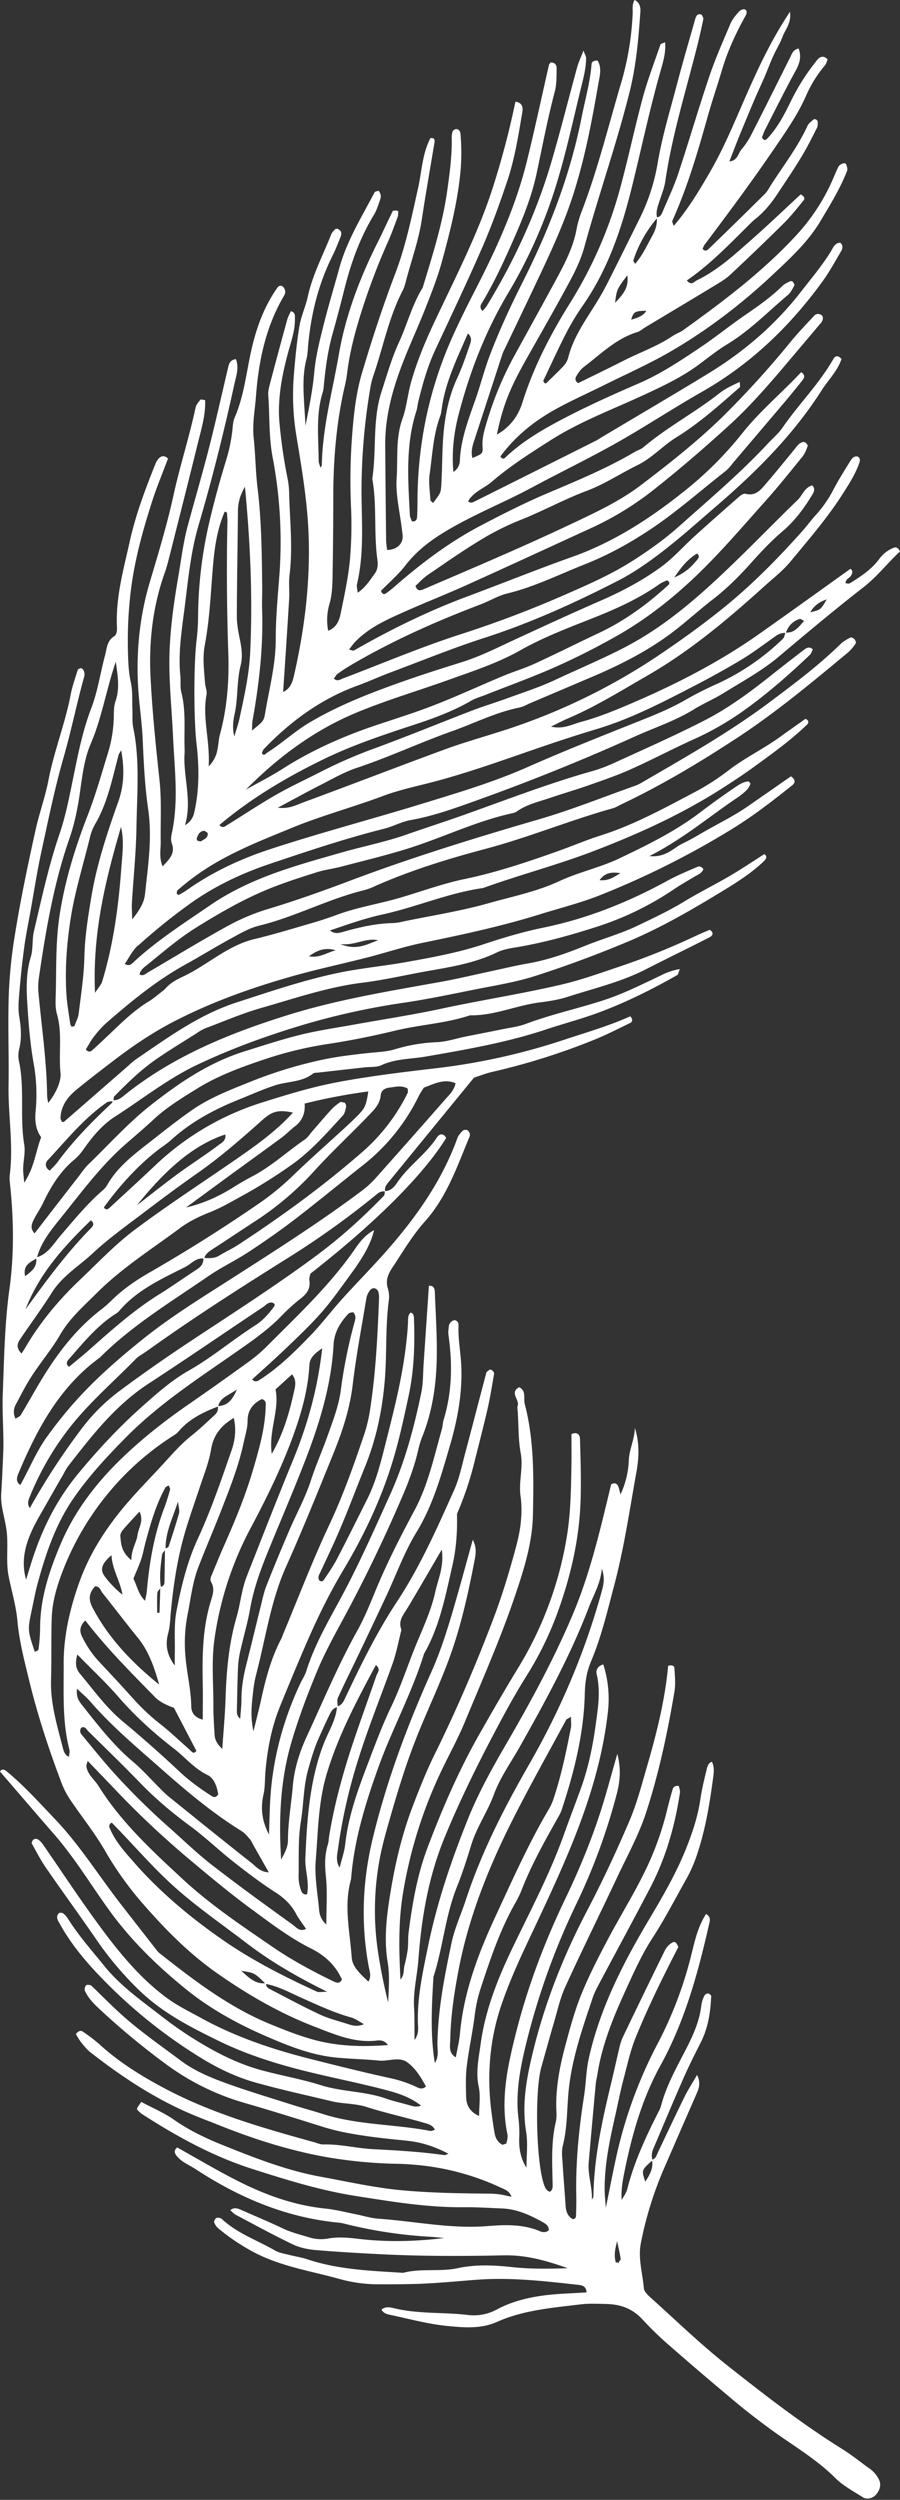 <?xml version="1.0" encoding="UTF-8" standalone="no"?><svg xmlns="http://www.w3.org/2000/svg" xmlns:xlink="http://www.w3.org/1999/xlink" data-name="Layer 1" fill="#ffffff" height="2493.5" id="Layer_1" preserveAspectRatio="xMidYMid meet" version="1" viewBox="55.3 41.6 897.9 2493.5" width="897.9" zoomAndPan="magnify">
 <rect x="55.3" y="41.6" width="897.9" height="2493.5" fill="#333333" stroke="none"/>
 <title>Feathers - 17</title>
 <g data-name="17" id="change1_1">
  <path d="m452.86 252c0.05-0.09 0-0.12 0 0z" fill="inherit"/>
  <path d="m193 984.9a595.29 595.29 0 0 1 53.41 -43c24.29-17.07 50.88-29.49 78.48-38.76 37.44-12.59 75-25.21 113.36-34.84 9.17-2.31 17.79-7.14 27-8.78 22.78-4 44.45-12 65.93-19.66q79.31-28.41 156.25-63.07c20.15-9.15 41.34-16 60.34-27.75 9.4-5.8 19.7-10.12 29.09-15.93 18.83-11.67 38.39-22.2 55.5-36.62 27.81-23.43 55.7-46.82 84.4-69.15 13.84-10.77 24.2-24.43 36.46-35.69-1.65-3.4-3.63-4.66-6.08-3.75a32.44 32.44 0 0 0 -14.82 11.49c-7.71 10.42-18.38 17.28-29.1 24-1 0.63-2.74 0.09-4.23 0.09-0.48-3.79 3-4.78 4.72-6.94 2.22-2.85 2.81-5.45 0.1-7.58-30.39 21.7-60.56 43.44-90.94 64.87-39 27.53-81.25 49.32-125 68.24-17.4 7.53-35.11 14.83-53.35 19.74-8.58 2.31-17.55 7.47-29.51 4.54 6.78-3.27 11.59-5.84 16.59-8 27.79-11.82 53.36-27.79 79.42-42.78 42.75-24.59 80.3-56.17 116.74-89.11 8.82-8 18.4-15.37 25.93-24.45 18.15-21.9 36.83-43.46 52.2-67.52 6.4-10 12.86-20 16.79-31.39 0.83-2.39 0.82-4.45-1.54-6.07-3.76-0.91-5.84 1.72-7.45 4.32-5.82 9.43-11.8 18.8-16.92 28.62a118.19 118.19 0 0 1 -17.49 25.25c-4.8 5.26-9 11.06-13.75 16.37-23.21 26-47.5 50.85-74.5 73.12-21.46 17.69-43.91 33.81-66.86 49.39a615.42 615.42 0 0 1 -150.82 74.27c-21 7-42.44 12.77-63.21 20.36-47.57 17.4-94.76 35.77-142.29 53.22-6.92 2.54-14 6.74-25.4 5.3 16-8.53 29-15.74 42.26-22.48 12-6.1 23.79-13 36.46-17.23 32.29-10.73 63.09-25.23 95.07-36.59 22.33-7.94 43.65-18.82 67.12-23.58 3.82-0.77 7.36-2.87 11-4.42q31.66-13.46 63.3-26.94c28.42-12.15 55.8-26.21 80.36-45.14 13.19-10.15 25.49-21.42 38.67-31.58 13.88-10.73 26.19-23.07 37.8-36.06 10.06-11.23 20.27-22.15 31.81-31.94 12.16-10.33 21.54-23.2 29.75-36.85 1.67-2.77 2.43-5.81-0.41-8.68-7.6 2-9.67 9.82-14.63 14.61-20 19.28-39.3 39.19-59.19 58.54-34.71 33.74-70.3 66.24-113.94 88.75-22.56 11.63-45.9 21.41-68.81 32.16-15.7 7.36-32.38 12.66-48.7 18.65-11.11 4.08-22.51 7.43-33.56 11.68-33.25 12.78-66.2 26.37-99.65 38.59a470.91 470.91 0 0 0 -52.16 22.88c-14.81 7.54-29.94 14.53-44.35 22.77-16.47 9.43-32.28 20-48.43 30-2.36 1.47-4.87 3.91-8 0.1 31.67-26.76 67.2-47.74 104.08-65.67 29.05-14.13 60.09-24.45 90.88-34.55 19.67-6.45 38.73-13.56 56.63-23.95 4-2.34 8.71-3.58 13.1-5.32 23.55-9.32 47.44-17.89 70.55-28.17 21-9.33 41.52-19.77 61.47-31.09 29.06-16.48 55.36-37.22 79.34-60.19s45.57-48.36 67.74-73.12c13.19-14.73 25.58-30.18 38-45.53 2.41-3 3.76-6.87 5.13-10.52 0.29-0.8-1.37-2.48-2.38-3.52l-2.27-0.43c-4.18 1-6.23 4.47-8.72 7.53-9 11-18 22.12-27.26 32.89-5.59 6.46-10.76 14.11-21.6 11.26-1.72-0.45-4.53 1.45-6.24 2.95-14.89 13-29.74 26.12-44.4 39.4-11.14 10.08-21.13 21.63-33.16 30.44-18.53 13.58-38.87 24.38-60 33.61-29 12.63-57.73 25.91-86.46 39.18-17.25 8-34.16 16.6-52.41 22.32-24.14 7.55-48.28 15.25-72 24-27.45 10-54.45 21.1-79.84 36.1-15.14 9-27.84 20.93-42.54 30.25-1.6 1-3.28 3.9-5.33 0.4 0.68-1.37 1.06-3 2.08-4.09 26.58-27.68 56.86-49.87 93.24-63.15 11.17-4.08 22-9.05 33.11-13.23 31.22-11.64 62.04-24.29 93.66-34.46 46.17-14.88 90-34.84 133-56.86 14.84-7.59 28.47-17 41.79-27.09 19.59-14.88 37.82-31.29 56.42-47.31 39.78-34.24 76.72-71 105.08-115.47 6.7-10.48 16-19.53 19.9-31.38-3.2-4.06-6.32-3.18-8-0.19-14.22 24.92-34.65 45.23-50.85 68.68-4 5.81-9.62 10.49-14.48 15.71-27.58 29.62-58.48 55.72-88.59 82.6-14.7 13.12-31 24.72-47.7 35.25-21.41 13.51-44.75 23.64-67.95 33.77a1085.7 1085.7 0 0 1 -102.07 38.62c-39.88 12.84-78.57 29.31-117.78 44.17-2.81 1.06-5.61 3.4-9 0.12 1.27-1.63 2.27-3.69 3.91-4.87 4.47-3.22 9.1-6.25 13.86-9 41.07-24.09 84.41-43.33 128.86-60.2 8.85-3.36 17.18-8.57 26.27-10.78 27.17-6.6 52-19.07 77.76-29.25 22.2-8.78 42.84-20.11 62.83-33.19 27.31-17.86 51.51-39.56 77.11-59.54 3.67-2.88 6.44-6.94 9.52-10.55q25.39-29.83 50.72-59.74c5.62-6.66 11.1-13.46 16.5-20.3 1.95-2.47 3.3-5.25-1.09-8.23-19.38 20.68-41.44 39-59.19 61.45a360.94 360.94 0 0 1 -59 58.48c-33.48 26.64-69.3 49.77-110.18 64.3-35 12.44-69.49 26.4-104.32 39.35-39.43 14.66-77 33.17-113.43 54-1 0.55-2.79-0.42-5-0.82 2-2.6 3.63-5.09 5.62-7.2 14-14.81 32.23-22.8 50.32-30.85 20.25-9 40.91-17.11 61.11-26.22 41.86-18.89 83.52-38.2 125.28-57.32a306.5 306.5 0 0 0 62.57 -38.61c25.46-20.17 50.09-41.44 74.11-63.31 21.68-19.73 40.81-42 59.75-64.43q16.13-19.05 32.21-38.15c2.53-3 2.29-6.84-0.28-8-2.4-1.1-4.86-0.85-6.46 0.86-8.11 8.7-16.36 17.3-23.89 26.49a935.94 935.94 0 0 1 -67 73.84c-25.48 25-53.47 47-81.71 68.52-22.65 17.29-48.68 29-74.51 41.21-47.28 22.26-95.35 42.59-143.32 63.2-2.61 1.13-6 1.77-7.45-3.62 3.7-3.37 7.39-7.57 11.86-10.63 17-11.66 33.87-23.5 51.46-34.18a263.15 263.15 0 0 1 40.19 -20.44c22.87-9 44.34-20.9 67.38-29.56 17.6-6.61 33.63-17.28 50.62-25.63 14.45-7.1 25.15-19.32 38.53-27.59 23.1-14.28 43.1-32.24 63.34-50 0.68-0.59 0.09-2.63 0.09-5.38-7.65 3.43-14.47 6.71-20.68 11.58-24.3 19.07-51.84 33.58-75.47 53.61-2.35 2-5.63 2.87-8.34 4.47-27.39 16.17-56.72 28.38-85.87 40.72-23.41 9.9-46 21.32-68.39 33.09-30.91 16.25-58.71 37.21-85 60.1a90.64 90.64 0 0 1 -9.29 7.36c-2.46 1.62-4.05 0-4.93-2.55 8.2-8.41 17.34-16.17 24.49-25.46 10.4-13.51 23.27-23.6 37.54-32.39 28.41-17.49 59.57-29.61 88.87-45.37 27.89-15 56.46-28.75 84-44.29 28.93-16.31 56.68-34.68 85.54-51.12 48.42-27.57 87.49-65.12 120-109.89 6.94-9.57 12.62-20.06 18.67-30.27 1.61-2.74 2.08-6-1-8.53-5.69 0.5-7.26 5.59-9.62 9.38-8.82 14.16-19.55 26.84-29.77 40-25.62 32.93-56.75 59.51-92.15 81.15-35.11 21.46-70.64 42.26-106 63.35-2 1.22-4 2.63-6.11 3.69q-60.47 30.35-121 60.6c-2.16 1.09-4.35 2-6.5-0.24 5.36-9.44 15.83-12.75 23.56-19.38 18-15.49 38-28.26 58-41 29.49-18.86 62.24-31.06 93.79-45.66 18.7-8.66 37.22-17.36 53.91-29.58 9.58-7 18.8-14.65 28.93-20.75 22.62-13.64 40.84-32.53 60.8-49.33 2.86-2.4 4.66-6.21 6.5-9.6 0.41-0.76-0.93-2.62-1.73-3.8l-2-0.55c-2.74 1.43-5.83 2.59-8 4.7-11.33 11.21-24.27 20.24-37.36 29.22-15 10.3-29.2 21.85-44.3 32-19.69 13.26-39.62 26.52-61.41 36-25.42 11-50.62 22.29-75.19 35.13-20.48 10.71-40.26 22.12-57.27 37.94-1.25 1.17-3.31 4.25-6.07 0 14.63-19.83 33.5-35.18 55.07-47.07 15.93-8.79 32.62-16.2 48.92-24.32 22-10.94 44.48-20.91 65.67-33.2 37.12-21.52 71.12-47.6 102.42-77 17.28-16.23 34.88-32.37 47.23-53.11 9.71-16.32 19.73-32.47 26.63-50.25 0.7-1.82-0.26-4.55-1.09-6.6s-6.21-0.19-7.66 2.72c-1.75 3.52-3.28 7.17-4.81 10.8a198.78 198.78 0 0 1 -37.29 57.56c-33.43 36.21-72.73 65.86-112.7 94.49-3.2 2.29-7.12 3.55-10.39 5.75-15.18 10.28-32.49 16.3-48.68 24.53-15.32 7.79-30.82 15.23-45.72 22.57-3.49-2.32-3-5.05-1.83-6.9 2-3.31 4.3-6.8 7.32-9.09 17-12.82 32.2-28.4 53.4-34.88 2.93-0.9 5.43-3.22 8.15-4.85 23-13.84 46.13-27.61 69.11-41.55 5.41-3.28 11-6.55 15.57-10.82q26.94-25.17 53.17-51.08c7.27-7.22 13.68-15.33 20.15-23.32 1.66-2.05-0.15-4.18-3-5.79-16 14.82-32 30.14-48.54 44.74-17.21 15.16-34.13 30.86-55.08 41-2.58 1.25-5.39 5.72-10 0.13 24.61-16.91 44.64-38.4 65.56-58.94l1.78-1.59c9.57-7.31 17-16.56 23.55-26.52 7.85-11.9 15.88-23.72 23.27-35.92 5.72-9.46 10.69-19.39 15.7-29.26 1-1.89 0.7-4.47 0.73-6.73l-1.59-1.67-2.09-0.3c-2.26 2-5.2 3.89-6.4 6.49-9.62 21-23.63 39.23-36.05 58.45-2.14 3.31-3.91 7-6.66 9.73q-27.81 27.61-56 54.82c-1.7 1.66-4.09 2.64-6.05-0.12a21.75 21.75 0 0 1 1.9 -4c23.8-31.61 47.41-63.36 69.67-96.08 11.58-17 23.42-33.8 31.75-52.86a124 124 0 0 1 18.77 -30.12c1.37-1.64 1.84-4 2.65-5.89-4.19-4.5-8-2.47-10.42 0.57a214.88 214.88 0 0 0 -25.58 39.8c-6.61 13.48-13.33 27-23.77 38.14-1.29 1.38-3.39 3.77-5.75-0.7 0.89-2.21 1.81-5.14 3.2-7.84 10.09-19.73 19.92-39.61 30.59-59 4-7.36 5.7-14 2.8-21.86-5.53 1.17-6.61 5.16-8.36 8.67-13.07 26.16-26.11 52.34-39.4 78.39a76.28 76.28 0 0 1 -9.31 13.7c-3.41 4.13-3.86 11.18-12 11.89 3-7.75 5.78-15.08 8.68-22.36 2.65-6.62 5.41-13.2 8.15-19.78 3-7.31 6.07-14.63 9.21-21.9 2.83-6.52 5.88-13 8.69-19.48 3.11-7.27 5.89-14.67 9.14-21.88 2.92-6.5 6.82-12.6 9.28-19.26 2.59-7 8.75-13 7.31-24.62-17.74 26.68-30.12 52.82-41.83 79.18-12.2 27.5-23.34 55.5-38.47 81.5-10.6 18.25-21.52 36.42-35.78 53-0.64-2.39-1.76-4.15-1.29-5.2 14.94-33.27 25.2-68.1 35-103.11 4.47-16 9.88-31.68 14.58-47.59 5.64-19 14-36.87 23.62-54.16 1.23-2.22 1.48-5.11-1.09-6-1.53-0.52-4.46 0.88-5.73 2.33-3.12 3.56-6.43 7.31-8.25 11.59-7.42 17.46-15.13 34.86-21.2 52.81-10.89 32.19-20.37 64.86-31.07 97.12-4.22 12.76-10.1 25-15.31 37.39-1.16 2.77-2.3 5.71-5.82 6.24-1.21-4.65 0.1-9 1.49-13.44 2.36-7.55 5.61-15 6.75-22.72 6.8-46.35 20.88-90.95 32.18-136.21q3.15-12.64 5.74-25.45c0.25-1.22-1-2.74-1.52-4.23-4-1.76-5.62 0.91-6.49 4-6.26 22-12.67 43.94-18.49 66.05-6.84 26-14.75 51.85-19.11 78.28a197.45 197.45 0 0 1 -18.47 56c-10.54 21.29-21.07 42.6-31.81 63.79-3.58 7.06-7.57 13.93-11.75 20.66-10.45 16.8-22 33-27 52.61a20.46 20.46 0 0 1 -4.34 8.37c-5.34 5.84-11.2 11.2-16.79 16.81-1.67 1.68-2.73 1.61-3.9-1.56 7.08-14.82 14.19-30.52 22-45.84a240.66 240.66 0 0 1 16.99 -28.54c25.49-36.34 39.28-77.59 49.71-120 9.27-37.61 17.25-75.52 27.79-112.83 2.73-9.67 6-19.56 5.06-30.44-2.2 1.06-4.32 1.39-4.65 2.35-6.16 17.9-13 35.64-17.89 53.9-8.17 30.5-14.63 61.42-23 91.9a426.47 426.47 0 0 1 -49.67 112.54c-19.21 30.89-36 63.21-47 98.22-4.25 13.55-12 24.72-25.66 32.46 6.74-32.55 14.72-49.4 31.9-79.72 14-24.79 28.21-49.52 41.63-74.65 5.58-10.43 10.66-21.46 13.78-32.82 14.22-51.86 32.15-102.61 45.2-154.86 6.59-26.42 8.75-52.92 10.69-79.67 0.32-4.41-0.67-9.41-5.77-11.79-2.7 4.36-1.74 9.18-1.93 13.83a290.2 290.2 0 0 1 -11.8 69.89c-12.54 42.46-23.09 85.55-39 127a105.84 105.84 0 0 0 -5.24 18.27c-3.28 17.43-11.19 32.94-19.48 48.28-13.55 25.06-27.35 50-41.08 75a336.48 336.48 0 0 0 -28.62 67.72c-2.41 8.24-5.16 16.45-4.55 25.46 0.49 7.15-0.22 7.2-10.11 11.41-1.48-5.6-0.32-10.95 1.41-16.26q14.35-44 28.71-88a35.77 35.77 0 0 1 2 -4.31c9.89-20.73 19.85-41.43 29.66-62.2 13.2-27.91 26.52-55.77 36.5-85.06 13.06-38.34 20.52-78 27.43-117.78 1.29-7.44 3.63-15.57-0.82-22.78-3-0.3-5.78 0.86-6 3.13-1.35 18.21-6.43 35.67-9.94 53.46-11.29 57.16-32 110.89-58 162.7-12.45 24.72-24.18 49.76-33.93 75.66-5.27 14-8.91 28.6-13.87 42.74-7.07 20.13-14.84 40-15.69 61.75a13.7 13.7 0 0 1 -6.44 10.83c-1.81-20.05 0.48-39 5.25-57.39 11-42.31 26.65-82.72 49.09-120.48a496.46 496.46 0 0 0 46 -101.29c11.2-34.69 18.7-70.26 27.38-105.56 2.27-9.27 4.66-18.43 4.68-28 0-2-1.31-3.93-2.62-7.53-2.54 6.62-4.92 11.58-6.35 16.8-8.58 31.25-16.4 62.72-25.52 93.81-15 51.16-37.23 99.19-65 144.67a30.21 30.21 0 0 1 -3.83 4.32 5.19 5.19 0 0 1 -1.15 -7c12.34-20.33 22.24-41.86 31.82-63.58s18.49-43.82 23.39-67c5.74-27.06 10.89-54.22 18-81 2-7.49 1.7-15.66 1.86-23.53 0.08-3.24-2-5.87-6-5.57l-1.55 2c-7.42 32.33-14.29 64.78-22.26 97-11.1 44.85-30.22 86.58-51.2 127.53-8.67 16.91-17.23 33.91-24.8 51.32-21.7 50-32.47 102.4-33 156.91-0.06 6.34 0 12.69-0.46 19-0.16 2.1-1.44 4.59-5.14 3.78-0.63-1.86-1.9-4-2-6.12-1.77-34.83-4.53-69.73 6.48-103.79 1-3 1.14-6.23 1.89-9.3 4.37-17.71 9.21-35.22 17-51.85 16.07-34.48 32.41-68.83 47.53-103.66 9.12-21 16.82-42.59 24.13-64.26 7.6-22.53 11.29-46.07 15.2-69.48 0.84-5-0.6-9.28-6.93-10a840.94 840.94 0 0 1 -23.69 89.16c-15.21 46-37.65 88.93-58.1 132.66-8.76 18.75-16.56 37.73-22.21 57.55-3.48 12.15-4.48 25.11-8.73 36.94-6.93 19.26-4.43 39.27-5.76 58.79-1.18 17.06 3.3 34.49 5.27 51.77a54.46 54.46 0 0 1 0.77 7.05c-0.1 7.58-6.44 13.09-15.55 13.16a87.75 87.75 0 0 1 -1 -9.2q-0.56-47.57-0.91-95.13c-0.21-29.81 7.87-57.88 18.68-85.26 7-17.69 15-35 21.91-52.67 5.77-14.72 11.61-29.52 15.78-44.73 7.74-28.16 15-56.5 18.23-85.65a209.42 209.42 0 0 0 0.44 -42.7c-0.22-2.24-1.69-4.69-4.56-4.4-2.61 0.26-3.56 2.48-3.86 4.9l-0.29 2.35c0.51 18.3-1.93 36.29-4.48 54.37-4.68 33.1-14.83 64.71-24.45 96.5-10.54 16.94-15.33 36.38-23.58 54.29-7.33 15.9-12 32.6-17.4 49.15-9.37 28.6-4.88 58.25-9.32 87.11 4.76 26.66 1.38 53.84 5.08 80.55 0.7 5 0.41 9.85-2.32 13.66-4.8 6.68-9.27 13.91-17.31 19.53-0.38-3.93-1.24-6.38-0.73-8.49 6.35-26.56 5.2-53.7 4.67-80.51a609.92 609.92 0 0 1 8.74 -115.74 71.87 71.87 0 0 1 2.85 -11.48c9.81-28.4 15.38-58.25 29.36-85.24 2.15-4.15 3.1-9 4.35-13.56 5.18-19 11.77-37.66 14.73-57.31 3.89-25.79 8.46-51.49 12.69-77.24 0.48-3-0.94-4.29-4.1-3.9-8.17 15.63-8.59 33.31-12.36 50.1-6.39 28.58-12.18 57.27-22.65 84.77-12.4 32.58-23.24 65.68-33.17 99.12-5.92 19.89-8.19 40.34-9.79 60.72a592.49 592.49 0 0 0 -1.34 71.29 398.91 398.91 0 0 1 -1 54.67c-1.72 18-5.64 35.92-9.28 53.73-1.39 6.72-3.87 13.65-12.42 17a56.1 56.1 0 0 1 1.1 -26.08c2.81-9.34 3.12-18.76 3.28-28.22q0.68-39.21 0.71-78.42c0-38.13 3.06-75.9 11.89-113.09a107.23 107.23 0 0 0 2 -11.71c2.35-18.93 7-37.33 12.58-55.52a665.61 665.61 0 0 1 28.33 -75.5c3.55-8 6.43-16.2 9.48-24.36 0.54-1.42 0.38-3.1 0.58-4.65a9.09 9.09 0 0 1 0.23 -1.26c-0.11 0.23-0.59 0.78-1.8-0.45l-3.79 0.32c-5.28 10.6-10.11 21.42-15.43 32-17.87 35.55-31.87 72.76-38.6 111.78-6.3 36.5-16.3 72.57-16.89 110 0 0.69-0.74 1.38-1.38 2.48-0.68-2.52-1.76-4.71-1.77-6.89-0.13-22.91-3-46 4.09-68.48 0.94-3 1-6.25 1.31-9.4 1.66-16.55 4-33 8.54-49q6.06-21.67 11.52-43.52c6.54-26.26 15.45-51.52 29.59-74.79 2.84-4.66 4.45-10.11 6.27-15.32a8.41 8.41 0 0 0 -1.59 -8.85c-1.36 0.54-3.48 0.68-4 1.66-12.76 24.5-27.54 48.06-35 75.05-5.25 19.06-11 38-15.8 57.15-3.82 15.32-7.83 30.81-9.24 46.44-1.5 16.56-4.5 32.68-8.86 54-1.23-25.6-4.25-46 1-66.44 1.18-4.55 1.27-9.4 1.71-14.12 2.86-31 10.27-60.72 24.18-88.71 3.17-6.36 5.74-13 8.37-19.64a6.68 6.68 0 0 0 0.05 -4.6c-0.52-1.22-2.06-2.11-3.31-2.87l-2.18 0.21c-1.53 1.73-3.34 3.45-4.17 5.53-8.12 20.54-18.6 40.17-23.35 62-2.17 10-6.72 19.56-8.37 29.63-2.68 16.34-4.25 32.9-5.58 49.42a249.92 249.92 0 0 0 2.89 61.59c5.42 32.71 10.87 65.41 11.95 98.71 1.54 47-4.26 93.21-14.71 138.89-1.47 6.41-3.76 13-10.77 16.1 2.07-31.51 4.18-62.17 6-92.83 0.48-7.9-0.58-15.94 0.38-23.75 3.34-26.88 0.38-53.68-0.37-80.51a81.91 81.91 0 0 0 -1.25 -14.19 510.71 510.71 0 0 1 -8.53 -58.66 129.26 129.26 0 0 1 -0.16 -18.67c0.93-17.55 4.64-34.38 9.23-51.22 2.9-10.63 6.71-21.2 6.43-32.48-0.07-2.67 0.85-6.07-4-7.55-1.22 2.77-2.82 5.48-3.63 8.41q-8.47 30.8-16.62 61.66c-1.21 4.59-2.65 9.44-2.31 14 1.5 20.5 0.48 41.14 4.33 61.53a450.77 450.77 0 0 1 6.73 118.2c-1.63 21.31-3.62 42.67-3.62 64 0 24.85-6.46 48.54-10.46 72.68-1.46 8.75-2.14 8.64-13.22 17.85 0.2-3.81 0-6.95 0.57-10 6.57-36.71 10.81-73.62 9.51-111-0.25-7.13 0.18-14.28 0.11-21.42-0.37-33.26-0.63-66.49-4.65-99.64-2-16.34-2.05-33-3.81-49.38-1.57-14.57 1.22-28.35 2.28-42.4 2.62-35 9.75-68.92 27.84-99.69a8.66 8.66 0 0 0 1.31 -4.47 7.42 7.42 0 0 0 -1.72 -4.15c-1.92-2.32-4.52-1.78-6 0.25-13 18.36-20.67 39.06-25.7 60.79-5.33 23-7.43 46.85-17 68.89-1.53 3.53-1.83 7.69-2.19 11.59a161.28 161.28 0 0 1 -6.79 32.38c-6.68 21.9-12.7 44.07-17.7 66.41a426.79 426.79 0 0 0 -9.82 87.1 212.91 212.91 0 0 1 -1.41 23.7c-3.13 24.62-2.91 80.3-0.15 104.3 2.63 22.89 2.92 45.83-2.33 68.54a18.51 18.51 0 0 1 -9.19 12.57c6.76-22.42-0.5-44.21-0.63-66.2 0-3.17 0.38-6.35 0.26-9.51-0.73-18.92 1.57-38-3.28-56.73-1.36-5.25-0.41-11.07-1-16.58-2.3-23 1.47-45.79 4.33-68.43 3.48-27.41 6-55.07 13.89-81.81 13.62-46.3 25.32-93.11 35.6-140.26 1.82-8.34 5-16.65 1.63-25.32-6.88 0.91-7.18 6-8.24 10.44-6.23 26.15-12 52.41-18.68 78.44s-14.24 51.87-21.26 77.82c-4.48 16.84-6.48 34.13-9.48 51.25-4 23.38-7.32 46.91-8.41 70.5-1.37 29.25 2 58.53 3.34 87.78 1.45 32.27 5.81 64.84-1.29 97.12-0.66 3-1 6.62 0 9.4 3.82 10.34-2.33 16-9.11 23.14-3.75-8.91-1.79-16.75-1.9-24.42-0.3-20.59 1-41.36-1.23-61.74-3.64-33.83-7.12-67.61-8.87-101.62-1.85-36 2-71.05 14.15-105.11 1.86-5.21 3.25-10.61 4.61-16 9.47-37.5 19-75 28.24-112.55 3.51-14.32 8-28.56 7.42-43.58-2.08-0.2-4.25-1-4.75-0.37-1.93 2.38-4.19 5-4.79 7.86-6.26 29.39-15.58 58-22 87.36s-15.18 58.21-23.74 87c-9.8 33-13.3 66.75-11.75 100.81 0.86 18.89 4 37.7 4.79 56.72 1 22.94 2.13 46 5.43 68.69 4.17 28.7-0.2 56.73-3.21 84.93-0.93 8.63-5.62 16-12.72 25-0.17-7.2-0.59-11.86-0.32-16.47 1.51-25.25 4.19-50.48 4.56-75.73 0.49-33.16 3.58-66.48-3.29-99.46-1.11-5.35-0.51-11.05-0.75-16.59-0.41-9.48 0.43-19.25-1.61-28.37-2.28-10.24-2.59-20.37-2.85-30.64a416.87 416.87 0 0 1 2.7 -59.29c3.62-30.82 11.81-60.45 21.2-89.8 4.73-14.8 10.76-29.18 16.06-43.38-3.52-3.35-6.55-2.66-9-0.35a16.88 16.88 0 0 0 -3.66 6c-10 25-19.54 50.19-25.39 76.58-6.17 27.79-14 55.33-12.94 84.26 0.16 3.9 0.48 8.79-3 11-7.1 4.59-7 12.12-8.8 18.74-4.72 17.53-7.26 35.83-13.71 52.66-8.57 22.36-13.14 45.4-17.86 68.62-4 19.35-7.66 39-14.07 57.56-10.76 31.57-17.66 63.96-25.29 96.26-2 8.4-0.69 17.67-3.18 25.85-5.23 17.2-4.3 34.54-3.13 51.87 1.23 18.16 2.77 36.41 6 54.3a173.86 173.86 0 0 1 2 47.3c-1 10 0 18.55 5.49 26.37-5.61 14.51-6.64 29.81-16.93 45.28-0.55-7-1.16-10.69-1.05-14.36 0.24-7.89 2.35-16 1.09-23.61-4.58-27.49 0.58-55.52-5.19-82.9a26.94 26.94 0 0 1 0 -11.82c2.82-11 2.09-21.78 0.21-32.86-1.18-6.93-0.72-14.28-0.13-21.36 1.33-15.76 2.86-31.51 5-47.18 1.67-12.51 4.23-24.9 6.46-37.34 3.49-19.43 6.47-39 10.66-58.25 6.89-31.67 13.34-63.51 22.28-94.62 7.67-26.68 13.11-53.84 20.55-80.53a8.54 8.54 0 0 0 -0.06 -4.65c-0.43-1.4-1.46-3.2-2.63-3.59s-3.51 0.77-3.81 1.72c-2.6 8.26-5.48 16.51-7.11 25-5.52 28.77-16.53 56.05-22.07 84.92-3.22 16.85-9.29 33.24-13 50.26-7.66 34.77-15 69.58-20.58 104.7a470.46 470.46 0 0 0 -6 58.94c-1 30.09 0.24 60.24-0.23 90.36s5.08 59.94 1.14 90a31.39 31.39 0 0 0 0.19 7.11c3.78 35.5 4.48 70.71-0.47 106.46-4.77 34.42-5.26 69.48-6.63 104.31-0.79 19.74 1.28 39.6 0.44 59.34-0.56 13.38-1.15 26.87-2 40.25-0.85 13 4.47 26.31 5.68 39.61 1.27 14.17-1 28.84 1.74 42.63 2.87 14.69 7.36 29.16 8.7 44.11 1.85 20.61 7.07 40.51 11.93 60.43 8.42 34.6 19.58 68.44 32.18 101.76a83.82 83.82 0 0 0 8.72 16.78c11.46 17 24.48 33.13 34.7 50.86a331.32 331.32 0 0 0 37.13 52.08c22.39 25.76 46.29 50.09 74.34 69.78 30.54 21.45 62.78 40.14 97.69 53.58 19.81 7.63 39.58 16.39 61.86 13.78 3.45-0.4 7.59-0.45 11.17 4.52-25.44 1.9-49.8 1.24-73.54-5.18-15.19-4.11-30-10-44.59-16-40.61-16.79-75.14-43.23-109.33-70.12a19.87 19.87 0 0 1 -3.29 -3.38q-17.53-22.43-35-44.9c-22.37-28.66-41.55-59.79-66.8-86.22-15.32-16-30.13-32.6-47.29-46.77-2.25-1.87-4.95-3.89-7.2-0.27 18.13 21 36.1 42 54.24 62.86 20.3 23.33 36.25 49.83 54.25 74.83 22 30.54 48.38 56.26 77.43 79.71 23.64 19.08 50 33.68 77.61 45.76 23.09 10.11 46.65 19.73 72.18 22.14 14.17 1.35 28.44 1.65 42.62 3 9.37 0.86 19.84-4.15 27.88 1.61 8.21 5.87 13.75 15.07 18.75 24.11-2.57 2.82-5.79 2.4-8.64 1a121.4 121.4 0 0 0 -26.83 -9.16c-27-5.92-53.87-12.61-80.69-19.41-37.65-9.57-74.27-21.92-108.49-40.79-11.79-6.49-23.82-12.31-34.73-20.47-28.33-21.19-49.84-48.53-70.32-76.72-18.12-24.93-35.07-50.72-52.63-76.08a18.32 18.32 0 0 0 -5 -4.82 4.31 4.31 0 0 0 -4 0.11c-1.1 0.84-2.36 3.2-1.92 4 4.55 8.31 8.94 16.77 14.3 24.55 16.61 24 33.83 47.68 50.42 71.75a328.18 328.18 0 0 0 42.67 50.41c23.34 22.53 51.38 36.78 79.76 50.6 31.38 15.28 64.83 25 98.77 32.91 20.77 4.85 41.68 9.19 62.36 14.45 13.95 3.54 28 7.34 40.08 16.84-4.7 1.9-8.41 0.61-12.24-0.52-7.58-2.25-15.38-3.85-22.81-6.48-21-7.42-43.47-6.61-64.81-13.31-19.44-6.12-39.82-9.64-59.65-15.05-21-5.72-40-15-58.41-25.85a384 384 0 0 1 -41.14 -28c-19.93-15.5-40.78-30.08-56.89-50-12.43-15.37-25.61-30.16-36.2-47a21.07 21.07 0 0 0 -4.61 -5.29 4.74 4.74 0 0 0 -4.19 -0.63 5.32 5.32 0 0 0 -2.13 3.81 8.42 8.42 0 0 0 1.23 4.43c11.28 21.12 26.53 39.53 43 56.46a503.73 503.73 0 0 0 101.48 81.2c16.34 9.84 33.66 18 51.92 23.14 25.09 7.1 50.64 12.59 76 18.7 11.52 2.78 23.49 2.08 35.05 5.76 18.82 6 38.19 10.21 57.17 15.73 4 1.16 8.88 2.25 11 7-1.56 0.44-3.15 1.44-4.5 1.19-17.12-3.29-34.44-4.76-51.74-6.62-18.82-2-37.72-4.54-55.92-10.4-9.76-3.14-19.7-5.72-29.46-8.86-24.09-7.71-48.4-14.83-72-23.71-14-5.25-28.14-11.72-40-20.62-20.83-15.67-42.4-30.44-61.68-48.27-9.29-8.61-18.19-17.56-27.29-26.35-0.9-0.87-2.85-0.79-4.32-0.88-1.65-0.09-3.06 4.11-2.2 6 3.37 7.41 9 13 14.81 18.39a740.89 740.89 0 0 0 65.65 54.41 246.31 246.31 0 0 0 78.16 38.78c25.84 7.47 51.53 15.47 77.19 23.54a218.31 218.31 0 0 0 22.88 5.95c20.23 4.05 40.67 6.22 61.14 8.22 14.89 1.45 27.77 5.31 42.86 13.16-1.46 0.48-3 1.54-4.38 1.35-23.48-3.34-47.1-4.69-70.76-5.9-16.59-0.85-32.89-5.18-49.66-4.71-3 0.08-6.13-1.39-9.18-2.23-51.14-14.16-102.09-28.7-149.36-53.78-23.19-12.31-45.22-26-64.7-43.73a157.49 157.49 0 0 0 -17 -12.95c-2-1.34-4.49-0.3-6.62 2.48a62.77 62.77 0 0 0 4.53 7.49c3 3.71 5.89 7.65 9.58 10.53 32.51 25.43 66.79 48 105.2 63.71 7.29 3 14.68 5.73 22 8.68 33.83 13.65 68.56 24.83 104.31 31.63a463.34 463.34 0 0 0 75.21 7.47c36.23 0.85 70.41 8.53 103.08 23.78 4 1.88 8.5 3.17 10.63 9.08-5.09-1-9.58-2.22-14.15-2.66-5.51-0.53-11.09-0.47-16.64-0.52-26.12-0.29-52.15-0.86-78.25-3.24-27.74-2.54-54.73-8.71-81.91-13.66-32.73-6-64-18.16-94.84-30.52-17.58-7-34.86-15-50.62-26-10.22-7.18-22-12.11-32.93-18-5 7.06-4.94 7.06-3.17 8.67a29.21 29.21 0 0 0 3.44 3.16c34.71 22.37 70.62 42.27 110.22 54.93 33.88 10.84 67.6 21.4 103.05 27 36 5.65 71.78 11.66 108.38 11.28 12.67-0.12 25.35 0.72 38 1.23 14.64 0.57 27.6 6.44 40.09 13.39 3 1.69 6.81 3.74 6.47 8.38-2.91 2.66-6.36 2-9.07 0.81-16.73-7-34.44-6.37-51.66-5-36.73 3-72.54-4.74-108.77-7.32-7.84-0.55-15.52-3-23.3-4.54-10.06-2-20.06-4.58-30.22-5.62-30.35-3.12-58.55-13.18-85.49-26.66-21.15-10.58-41.5-22.8-62.16-34.26-3.13 2.5-3 5.24-0.74 8.1 5 6.49 12.7 9.3 19.27 13.6 43.64 28.56 90.54 48.42 143 53.31a46.5 46.5 0 0 1 7 1.44 456.27 456.27 0 0 0 84.29 12.65c4.56 0.27 9.1 0.81 13.65 1.22-28.47 3.46-56.94 4.21-85.25 0.87-10.35-1.23-20.46-2.19-30.65-0.36a38.93 38.93 0 0 1 -18.68 -1.13c-9.09-2.72-18.23-5-26.91-9.13-13.56-6.49-27.5-12.23-41.25-18.34-3.58-1.59-7.07-2.72-10.76 0.36 1.91 1.61 3.5 3.52 5.54 4.6 18.87 10 37.6 20.26 56.84 29.47 7 3.33 15.12 5 22.88 5.67 22.05 1.86 44.19 3.1 66.24 4.21 40.32 2 80.83 1.91 121.22 1.06 21.15-0.45 40.51 4.46 64 12.85-21.45 0.66-38.47 0.76-55.59-1.11-18.09-2-36.21-2.83-54.33 1.07-17.84 3.84-36.46-0.15-54.3 4.62-32.28-2-64.66-3.14-95.78-13.53-6-2-12.35-2.89-18.48-4.48-4.58-1.19-9.56-1.89-13.55-4.21-17.73-10.28-37.61-17-52.94-31.33-1-1-2.79-1.21-4.27-1.53l-2 0.75c-0.74 1.2-1.92 2.89-1.56 3.89a14 14 0 0 0 3.77 5.78 206.82 206.82 0 0 0 35.37 23.88c27 14.35 56.89 18.85 85.77 26.87a143.46 143.46 0 0 0 37.47 5.34c12.67 0.09 25.35 0 38-0.33 20.57-0.57 41-2.63 61.54-4.19 34-2.58 68 1.38 101.88 5.16 3.73 0.41 7.45 1.66 7.73 7.45-6.36 0.36-12.64 0.76-18.94 1.07-24.66 1.22-48.83 4.29-71.1 16.23a47.67 47.67 0 0 1 -27.69 5.3c-24.39-3-49.19-0.9-73.33-6.56-4.29-1-9.27-2.51-13.48 1.1 2 4.18 6.33 4.75 9.93 5.53 18.55 4 37.05 9 55.83 10.82 16.34 1.62 33.42 3.1 49.29-4 26.51-11.88 55-14.05 83.27-17.52 8.61-1.06 17.44-0.59 26.16-0.4 14 0.32 26.08 4.68 35.9 15.47a334.22 334.22 0 0 0 27.33 26.42q32.24 28.15 65.1 55.59c10.9 9.13 22.18 17.79 33.67 26.27 22.26 16.44 46.54 30.16 66.42 50 7.73 7.7 17.88 13 27.19 19 4 2.59 9.82 1.1 13-2.35 4.35-4.7 5.56-10.57 3.14-15.25a28.94 28.94 0 0 0 -9.07 -10.8c-9.07-6.38-17.66-13.52-27.06-19.37-40.4-25.14-77.94-54.28-115.14-83.7-26.69-21.09-51.22-44.92-76.57-67.69-2.83-2.56-6.45-6.07-6.72-9.39-1.2-14.86-5.89-29.38-3-44.71a362.13 362.13 0 0 1 24.1 -76.85q15.59-36 31.32-71.9c2.43-5.54 4.68-11 0.72-19.24-4.94 8.55-9.24 15.15-12.68 22.16-9.09 18.46-17.82 37.09-26.65 55.67-1.28 2.69-1.92 5.85-5.4 6.58a17.31 17.31 0 0 1 1.15 -11c9.91-23.27 19.64-46.61 29.83-69.75 5.42-12.3 11.46-24.34 17.54-36.33 7.34-14.49 9.56-30.07 10.3-46 0-0.87-2.08-2.5-3.29-2.59a4.45 4.45 0 0 0 -3.48 2.22 29.33 29.33 0 0 0 -3 9c-1.74 16.08-8.17 30.36-15.47 44.56-9.4 18.28-19.61 36.27-24.83 56.42a34 34 0 0 1 -2.85 6.5c-12.48 24.69-24.08 49.72-30.9 76.71-1 3.79-3.64 7.12-5.53 10.67-0.61-9.31 0.74-17.8 2.41-26.21 7.42-37.43 17.77-74.42 36.09-107.63 24.91-45.13 37.91-93.62 49.14-143.05 0.69-3 0.68-6-3.39-8.45-8 12.12-11.14 26.28-14.49 39.73a393.88 393.88 0 0 1 -33.26 88.5 448.5 448.5 0 0 0 -40.67 108.74c-4 17.44-7.28 35-11.62 56.06-0.56-8.15-1.12-12.83-1.17-17.51-0.21-25.53 5.09-50.29 10.69-75 2.79-12.3 5.16-24.71 8.43-36.88 3.67-13.7 6.53-27.48 12-40.87 12.56-30.78 27.25-60.47 42.41-89.83-1.51-3.05-2.67-6.77-6.76-4a19.38 19.38 0 0 0 -6.37 6.81q-21.5 43.68-42.51 87.63a55.75 55.75 0 0 0 -3.48 11.31c-2.77 11.54-5.27 23.14-8.06 34.68-8.91 37-17 74.06-17.56 112.34 0 1.07-1 2.13-1.58 3.19 0.59-12.64-4.22-24.8-3.1-37.41q3.42-39 7-78c0.28-3.14 1.16-6.22 1.64-9.35 5-32.5 18.1-62.23 31.68-91.73 6.9-15 14-30.16 23-44 12.57-19.29 23-39.72 34.28-59.68a143.43 143.43 0 0 0 11.15 -26.15c7.89-24.14 12-49.15 15.34-74.27 0.7-5.26 1.45-10.93-1.19-16.14-3.64 1.21-4.49 4.64-5.17 7.47-2.45 10-4.88 20-6.38 30.21-2.45 16.6-7.64 32.31-13.77 47.8-9.93 25.11-23.43 48.35-37.17 71.49-26 43.67-49.08 88.54-60.31 138.75-2.8 12.54-2.79 25.14-4.75 37.61-5.16 32.9-8.45 65.92-7.77 99.27 0.14 6.34 0 12.69-0.21 19-0.06 2.08-0.11 4.56-3.29 4.6-5.51-3.06-6.86-8.15-7.22-14-0.83-13.43-2-26.83-2.82-40.27-0.36-6.32-1.42-13 0.1-19 4.36-17.09 4.08-34.54 5.55-51.86 2.84-33.41 13.88-64.73 24.43-96.15 1.76-5.21 4.49-10.12 7.07-15 16.71-31.46 33.72-62.76 50.2-94.34 15.52-29.76 24.65-61.64 29.62-94.74 0.32-2.17-0.72-4.54-1.1-6.64-3-0.61-5.32 0.68-6 2.75-2.32 7.55-4.27 15.22-6.15 22.89a299 299 0 0 1 -22 60.11c-11.49 23.4-25.33 45.62-37.48 68.71-9.2 17.48-18.27 35.14-25.67 53.42-6.51 16.09-11.12 33-15.63 49.82-5.55 20.62-9.81 41.55-9.34 63.14 0.11 4.74 0.59 9.69-0.48 14.22-4.85 20.36-3.54 41-3.2 61.54 0.05 3 0.43 6.13-2.69 8.08-3.5-1-4.82-4.05-5.82-6.93-8-22.74-9.45-94-2.65-117.75 4.14-14.46 8.07-29 12.31-43.41 3.59-12.15 6.25-24.77 11.47-36.19 16.75-36.71 34.64-72.89 51.81-109.41 10.1-21.48 21.74-42.53 29-65 12.7-39.11 21.26-79.46 28.12-120.06 1.3-7.66 0.42-15.74 0-23.6-0.12-2.19-2.67-3.42-6.26-2.22-3.1 33.46-11.22 66.41-20.7 99-5.52 19-10.47 38.29-18.22 56.37-13.07 30.53-27.15 60.72-42.62 90.11-25.2 48.3-44.36 98.3-56.05 151.2-5 22.47-7.9 45-4.1 68.2 1.89 11.5 0.33 23.58 0.33 35.77-5.85-9.23-7.55-19-7.24-29.31a121.65 121.65 0 0 0 -0.64 -19c-3.24-24.84 1.26-49.16 6.93-72.87a711.52 711.52 0 0 1 51 -142.62 604.09 604.09 0 0 0 40 -109c3.14-12 4.61-24.66 0.57-40-5.79 20.18-10.4 37.68-15.86 54.91-9.81 31-22.27 61-36.31 90.22-20.61 43-37.34 87.37-49 133.49-8.31 33-15.66 66.39-8.43 100.88 0.6 2.88-0.37 6.2-1.16 9.17l-3.75 1.25c-4.5-2.32-7-6.45-7.83-11.29-1.27-7-2.25-14.07-3.17-21.13-4.78-36.69-1.92-72.83 10.1-107.78 6.69-19.42 14.94-38.37 23.66-57 15.8-33.67 31.92-67.08 46-101.6 17.44-42.78 31-86.23 36.27-132.12a113.28 113.28 0 0 0 -4.51 -48.29c-6.07 1.75-7.45 6.17-6.61 9.66 4.15 17.44 1.26 34.51-1.13 51.74-2.93 21.22-7.3 42.06-14.57 62.22-5.65 15.63-11.63 31.14-17.22 46.79-14.18 39.66-34 76.72-52.09 114.61-14.32 30.07-26.37 60.9-30.83 94.23-1.88 14-4.94 27.7-1.79 42.21 1.94 9 0.36 18.84 0.36 29-8.75-3.86-12.72-10.32-12.94-18.77-0.27-10.26-0.6-20.66 0.62-30.81 2-16.44 5.58-32.69 7.71-49.12a148.2 148.2 0 0 1 5.88 -27.82c9.66-29.3 19.33-58.59 34.65-85.61a99.72 99.72 0 0 0 6.29 -12.79c9.48-24.44 22.11-47.3 34.93-70.06 1.93-3.44 4.08-6.87 5.3-10.58 12.43-37.7 22.12-76.06 23-116 0.26-11.42 2-21.9 6.34-32.22 10.19-24.14 16.12-49.59 22.81-74.81 10-37.5 15.54-75.85 22.39-113.94 2.59-14.38 3.13-29.23-1.64-43.92-0.1 11.28-5.55 21.38-6 32.44a87.08 87.08 0 0 1 -8.32 34.07c-0.69-2.67-1.11-5-1.88-7.19-1.15-3.28-3.13-5.19-7.4-2.93-10.65 44.08-20.69 88.49-38.84 131.13-19 44.67-42 86.87-66.27 128.6-13.94 24-27.43 48.35-37.71 73.94-16.5 41.07-30.8 83-39.74 126.63-5.23 25.5-10.93 50.81-10.24 77.09 0.14 4.87 1.3 10.28-3.35 16.94-0.15-12.36 0.09-22.6-0.5-32.8-0.93-16 3.16-31.37 4.32-47.1 3.08-41.92 9.95-82.75 26.18-122.25 16.3-39.67 35.39-77.78 55.53-115.47 8.21-15.36 16.73-30.6 26-45.34a336.51 336.51 0 0 0 32.84 -68.22c12.13-34.65 20-69.89 21.26-106.49 0.68-20.58 0-41.21-0.57-61.81-0.09-3.5-1.88-7.73-8.53-5 0 9.91 0.16 20.13 0 30.35-0.44 23.7-0.64 47.24-4.44 70.93a363.15 363.15 0 0 1 -49.18 132.72c-13.2 21.66-25.88 43.58-38.38 65.64-20.37 35.94-36.72 73.69-51.33 112.25-10.46 27.6-15.45 56.41-19.14 85.5-0.7 5.49-0.19 11.13-0.86 16.62a141.14 141.14 0 0 1 -3.27 16.22c-1.07 4.4 0.05 9.42-4 13.81-1.48-29.1-2.17-57.3 2.5-85.83a453.71 453.71 0 0 1 38.1 -121.78c7.8-16.44 16.67-32.41 23.62-49.18 17.27-41.68 35.56-83 50.05-125.76 8.87-26.24 17.3-52.74 17.89-80.6 0.78-37.17 1.35-74.49-8.15-110.93-1.47-5.63 1.89-13.06-5.61-16.68-9.87 5.38 0.62 12.39-1.42 18.51-0.69 2.12 0 4.72 0.12 7.09 0.84 13.45 0.45 27.14 2.9 40.29 2.68 14.38-2.18 28.22-0.19 42.56 2.29 16.46 0.17 33.38-4.11 49.36-6.53 24.44-13.79 48.81-22.74 72.45-17.4 45.93-36.73 91.09-58.46 135.18-8.4 17-15.43 34.65-22.21 52.42-10.21 26.79-16.92 54.46-21.64 82.49-4.07 24.1-7.49 48.47-3.38 73.26 2 12.08 1.29 24.6 0.42 40-4.3-17.56-7.19-32.1-9.53-46.89a279.24 279.24 0 0 1 2.2 -101.54c2.09-10 4.85-20 7.66-29.86 8-28.14 16.38-56.17 27.05-83.46 11.22-28.69 24.77-56.36 35.09-85.5 10.91-30.81 17.75-62.36 23.89-94.22 1.16-6 2.13-12.36-1.89-20-5.65 20.35-10.79 39.36-16.22 58.29-7.21 25.13-14.6 50.2-25.33 74.14-24 53.54-44.42 108.23-58.24 165.45-10.21 42.25-11.92 84.26-4.21 126.86 0.95 5.26 3.21 10.66-0.11 16-11.56-10.56-16.14-16.43-16.71-24.43-1.83-25.91-8.07-51.82-0.6-77.81 2.91-38.23 14-74.51 26.8-110.32 13.85-38.74 33.81-75 46-114.45 15.64-27.26 21.32-57.71 28.26-87.78 3.92-17 5.05-34.3 4.59-51.71a326.13 326.13 0 0 0 17.45 -51.8c4.39-17.65 9-35.25 13.07-53 2.63-11.49 4.46-23.15 6.48-34.76 0.4-2.27-3-5.2-4.42-4.2-1.22 0.84-3 1.75-3.3 3-7.11 26.75-14 53.58-21.11 80.33-3.27 12.22-5.78 24.88-10.88 36.34-17.1 38.32-34.13 76.75-57.34 111.93-20.1 30.49-36.08 63.15-51.6 96.09-1.6 3.38-3.31 6.84-7.38 7.84-0.06-2.94-0.74-6.16 0.35-8.58 6.91-15.11 14.35-30 21.51-45q13.28-27.84 26.39-55.77c10.06-21.49 18.16-44.17 30.45-64.29 16.42-26.9 24.64-56.65 33.23-86 8.14-27.86 13.48-56.82 10.93-86.72-0.92-10.89-2.71-21.91-2.29-33 0.09-2.69-0.54-4.39-2.9-5.47-2.11-1-6.29 2.2-6.67 5.31s-0.87 6.32-0.45 9.35c4.1 28.55 3.65 56.8-4.85 84.63-0.92 3-0.87 6.31-1.74 9.34-7.82 27.38-13.67 55.48-27.28 80.84-14.24 26.53-27.87 53.3-39.34 81.17-5.43 13.17-10.82 26.48-17.74 38.89-18.93 34-33.89 69.77-50.19 105-7.3 15.76-12.62 32.21-14.16 50-1.55 18-4.77 35.88-4.85 54.07 0 5.72-2.11 11-6.81 19.12-2.56-41.89-0.56-79.77 10.17-116.54 7.07-24.24 16.06-48 25.76-71.37 7.57-18.19 17.16-35.59 26.56-53 21.48-39.7 40.95-80.36 58.73-121.83 6.54-15.25 12.29-30.84 15.89-47.14a92.55 92.55 0 0 1 4.38 -13.51c9.3-23.92 13.08-49 13.72-74.36 0.58-22.85-1-45.76-1.87-68.63-0.1-2.61-1-6.19-5.9-5.86q-2.62 38.92-5.27 78c-0.65 9.48-0.38 19.17-2.28 28.4-7.21 34.93-16.42 69.47-31.16 102s-29.05 65-45.71 96.61c-13.62 25.8-29 50.9-37.78 79.06-1.41 4.49-4.16 8.54-6.18 12.84-18 38.41-28.4 78.75-30.19 121.21-0.38 9.43-0.61 18.86-0.95 29.31-7-13.4-8.64-26.12-5.51-39.88 1.74-7.63 1.24-15.76 2-23.64 2-22.15 6.07-43.74 14.56-64.55 8.65-21.21 17.4-42.35 26.53-63.37 10.76-24.76 22.45-48.83 36.28-71.94 20.78-34.75 38.09-71.19 49.81-110 6.39-21.13 11-42.82 15.66-64.43 5.5-25.67 6.27-51.78 5.25-77.95-0.1-2.36-0.86-4.16-3.25-4.94-2.68 2.34-2.54 5.47-2.64 8.66-0.27 8.68-1.22 17.27-2.27 25.92-3.9 32.32-12 63.7-19.91 95.1-4.81 19.1-9.52 38.42-18.44 56.25-9.93 19.84-19.78 39.72-30 59.4-3.63 7-8.13 13.56-12.52 20.12-1 1.54-2.72 4-5.36 1.73-2-3.33 0.05-6 1.31-8.78 4.61-10 9.39-20 13.95-30.11 11.07-24.48 20.26-49.74 30.36-74.58 10.93-26.88 16.71-54.37 19.39-82.72 2.63-27.57 0.66-55.42 4.3-83a27.64 27.64 0 0 0 -0.88 -11.77c-2.5-7.67 0-14.3 3.91-20.2 10.52-15.83 20.17-32.57 32.77-46.61 22.38-24.95 32.53-55.71 45.05-85.5l0.08-2.32c-0.68-1.31-1.44-3-2.63-3.53s-3.51-0.4-4.33 0.43c-2.15 2.15-4.45 4.59-5.46 7.36-15.33 42.41-40.78 78.51-70.17 112-14.61 16.66-30.24 32.41-45.08 48.86-10.6 11.74-20.14 24.47-31.09 35.86-15.92 16.54-32.3 32.73-51.89 45.11-2.08 1.31-4.4 1.44-6.6-1 11.58-10.6 23.39-21 34.71-31.91 12-11.53 24.12-23 35-35.47 10.38-11.91 19.4-25 28.79-37.76 13.35-18.13 20.46-31.64 23.1-43.73-8.32 4.45-13.65 11-18.39 17.86-24.79 36.19-56.63 66-87.35 96.82a149.08 149.08 0 0 1 -17.94 15.6q-30.75 22.32-62 43.94c-24.81 17.18-48.56 36-69.82 57.09-23.55 23.42-43.63 50.06-56.92 81.27-11.57 27.14-20.7 54.64-20.72 84.54a188.88 188.88 0 0 1 -1.59 21.2c-0.11 0.9-2.41 1.55-3.7 2.31-7.28-21.74-7.3-21.75-2.83-42.72 1.82-8.51 3.36-17.09 5.64-25.47 8.12-29.89 17.92-59 35.77-84.93 15.34-22.23 33.54-41.82 52.51-61 35.36-35.72 77.73-62.28 118.37-91 13-9.21 25.52-18.47 36.58-29.9a187.81 187.81 0 0 1 19.35 -17.52c6.16-4.8 9.8-10 8.53-18.16-0.34-2.18 0.65-4.57 1-6.51 65-50.8 113-98.81 135.44-135.33-2.65-5.29-6.89-4.12-9.11-0.7-10.44 16.06-26.46 27.06-37.73 42.37-3.5 4.76-6.65 11-14.07 11.28-0.57-3.33 1-6 3-8.4l85.66-104.73c6-1.92 11.89-4.3 18-5.72a665.84 665.84 0 0 0 103.73 -32.82c11.6-4.79 22.8-10.53 34.07-16 2.41-1.18 3-3.5 0.15-6.69-21 9.51-43.57 16-65.81 23.37a641.54 641.54 0 0 1 -129.5 28.64c-22 2.54-44 5.21-65.92 8.51-17.15 2.59-34.32 5.51-51.16 9.59-18.38 4.45-36.5 10.08-54.55 15.75a272.75 272.75 0 0 0 -107.43 63.28c-14.92 14.17-30.12 28-45.27 42-1.77 1.62-3.95 2.27-5.48-0.6 16.9-23.43 36.48-44.06 55.22-58.18 3.78-2.85 7.83-5.39 11.31-8.56 19.54-17.84 42.27-30.32 66.59-40.13 12.47-5 24.67-10.56 37.52-14.77 12.64-4.13 27-3 38.13-11.85 1.08-0.86 3.05-0.68 4.62-0.85q23.57-2.67 47.12-5.29c5.51-0.61 11.64 0.08 16.4-2.15 14.1-6.57 29.28-6 44-8.57 40.42-7 80.87-14 120-27 18-6 36.35-10.75 54-17.41 26.71-10 52.25-22.8 77.07-36.89 1-0.56 1.17-2.55 2.62-6a62 62 0 0 0 -18.05 5.93c-19.28 9.12-38.34 18.81-58.72 25.39-25.57 8.23-51.89 14-77.11 23.45-7.33 2.76-15.37 3.66-23.13 5.25-12.37 2.53-24.77 4.91-37.15 7.4-9.3 1.88-18.52 5.07-27.86 5.5a165.58 165.58 0 0 0 -41.93 7c-8.44 2.62-17.05 2.8-25.71 3.72-17.26 1.82-34.63 3.89-51.51 7.78a437 437 0 0 0 -65.66 20.34c-20.55 8.29-41.44 16.09-59.74 28.81-14.94 10.38-29.19 21.79-43.52 33-15.58 12.21-31.34 24.28-41.33 42a21.31 21.31 0 0 1 -4.65 5.39c-15.64 13.56-28.56 29.55-42 45.15-6.69 7.77-12.17 17.91-23.19 21.26 4.15-15.41 14.34-27.56 23.87-39.42 20.3-25.25 39.61-51.5 64.17-73.07 9.5-8.34 19.22-16.47 28.46-25.1 12.85-12 27.68-20.93 42.49-30.16 21.72-13.53 45.55-22.13 69.44-30.09a372.93 372.93 0 0 1 62 -14.85c22.68-3.43 45-8 67.26-13.37 24.57-5.91 50.08-7.1 74.19-15.16 24.09 0.48 46.16-9.92 69.63-12.89 9.36-1.19 18.87-2.65 27.81-5.55 26.22-8.49 53.22-14.76 78-27.45 21.13-10.84 42.54-21.15 63.67-32 2.52-1.29 4.93-4.24 0.08-7.4-4.71 2-9.84 4.08-14.8 6.46a696.84 696.84 0 0 1 -77 30.81c-18.7 6.34-37.43 13-56.61 17.45-39.18 9.17-79 15.29-118.37 23.75-29.33 6.31-59 10.84-88.59 16.15-14 2.52-28.05 4.67-42 7.58-22.48 4.7-44.2 12-66.11 18.82-35.58 11-65.63 31.4-94.08 53.79-22.28 17.54-41.56 39-62 58.83-4 3.83-7.09 8.51-10.48 12.89q-21.76 28-43.52 56.23c-4.6-4.68-3-9.23-1-13.33 2.75-5.67 6.49-10.86 9.21-16.54 7.89-16.52 17.18-31.93 31.55-43.77 4.27-3.51 7.46-7.93 10.72-12.5 8.28-11.62 17.74-22.61 29.83-30.36 27.22-17.45 52.4-37.63 82.14-51.74 33.7-16 68.45-28.58 103.82-39.26a714.23 714.23 0 0 1 101.73 -22.49c23.35-3.45 46.5-8.28 69.66-12.94 20.89-4.21 42.16-7.46 62.37-14 30.76-9.87 61.06-21.18 91-33.69 33.8-14.12 65.12-32.39 96.16-51.33 14.16-8.63 28.24-17.64 40.35-29.21 2.27-2.18 3.84-4.89 0.47-7.1-11.53 7.33-22.69 14.87-34.29 21.66-15 8.79-30.65 16.5-45.49 25.54s-30.62 16.47-46.33 24c-17.21 8.29-35.55 13.28-53.12 20.41-18.37 7.45-36.91 14-56.52 17.42-14 2.46-27.82 5.85-41.74 8.82-14.66 3.13-29.25 6.65-44 9.32-52.1 9.41-104.39 17.79-155.1 33.74-58.45 18.3-114.52 41.3-162.71 80.3-3 2.41-6 4.54-10 4.19 0.17-1.41 0.08-3.08 0.87-3.88 12.76-13 25.81-25.78 40.74-36.24 13.59-9.51 27.86-18 41.87-27a46.24 46.24 0 0 1 8.26 -4.61c18.52-6.94 36.77-14.86 55.74-20.26 33.34-9.48 66.16-20.9 100.95-25.17 21.88-2.69 43.51-7.84 65.29-11.67 23.24-4.08 46.85-7.93 68.44-18.37 5.87-2.84 11.81-4 18.1-5 27.35-4.46 54.11-11.85 80.37-20.25a302.78 302.78 0 0 0 78.78 -38.09c6.53-4.46 13.49-8.26 20.24-12.39 3.32-2 7.3-3.3 8.82-7.44-1.33-2.21-3.71-3.32-5.74-2.44-10.12 4.4-20.39 8.61-30.05 13.91-39.12 21.45-80.09 37.86-123.88 46.84-20.18 4.14-39.83 10-59.37 16.5-24.82 8.25-50.57 13-76.25 17.62-23.33 4.22-47.09 6.32-70.25 11.25-34 7.22-66.92 18.46-100 29.18-37.6 12.18-68.8 35.13-100.77 56.94a80.89 80.89 0 0 0 -7.25 6.14q-32.16 28.05-64.35 56.06l-2 0.23c-0.5-1.43-1.47-2.87-1.42-4.27 0.48-12 7.11-20.79 15.87-28 12.24-10 24.81-19.64 37.38-29.25 18.85-14.43 38.33-27.63 59.6-38.64 38.18-19.77 78.28-34 119.4-45.59 24.31-6.86 49.08-12.11 73.56-18.36 18.35-4.7 36.4-10.76 54.93-14.57 39.52-8.13 78.94-16.51 117.49-28.54 20.38-6.36 41.24-11.52 61-19.46a853.87 853.87 0 0 0 131.41 -66.07c21-13 40.36-28 59.53-43.32 2.32-1.85 3.91-5.12-1.39-8.78-8.45 5.72-17.34 12.11-26.36 18.28-8.52 5.82-16.82 12-25.58 17.38-9.43 5.82-19.29 10.93-29 16.35-9 5-17.69 10.47-26.94 14.84-9.48 4.49-16.86 14.41-33.36 12.69 34-17.33 59.81-39.61 88-58.49a64.7 64.7 0 0 0 9.17 -7.52c1.62-1.59 2.58-3.88 3.67-6 0.15-0.27-0.71-1.06-1.7-2.48-5.26 0.11-9.9 3.3-14.24 6.26q-17.61 12-34.64 24.93c-24.78 18.8-52.61 32.4-80.41 45.68-19.15 9.14-40.5 13.63-59.75 22.61-22.51 10.5-46.61 15.24-70.07 21.89-28.07 8-57.13 12.44-85.77 18.39a49.63 49.63 0 0 1 -9.36 1.52c-17.58 0.27-34.47 4.22-51.26 9-3.69 1-7.76 2.07-12.34-1.59 17.63-6 34.53-12.06 52.09-15.89 33.94-7.4 66.09-21.59 100.69-26.46 36.37-13.16 73.82-22.87 110.07-36.77 44.53-17.06 87.51-36.56 127.68-62.2 10.66-6.81 21.27-13.76 31.51-21.18 18.59-13.48 37.3-26.83 53.89-42.81 1.69-1.64 2.25-4-1.51-5.82-8.59 6.09-17.54 12.43-26.47 18.82-16.07 11.51-34 20.12-49.76 32.19a240.11 240.11 0 0 1 -33.81 21.88c-30.71 16.13-61.13 33-94.48 43.53-14.32 4.54-28.19 10.51-42.37 15.54-30.58 10.85-61.36 21.26-93.17 27.86-21.8 4.52-42.56 12.2-63.77 18.47s-43.23 9.6-64.1 17.36c-8.14 3-16.43 5.75-24.78 8.16-19 5.49-37.87 11.29-57.05 15.88-27 6.47-46.95 26-71.24 37.4-6.42 3-12.79 6.42-17.6 12l-1.72 1.63c-5.05 3.84-9.83 8.11-15.22 11.4-14.35 8.77-26.23 20.38-38.26 31.89-5.72 5.47-11.49 10.89-17.37 16.2-1.68 1.51-3.76 3.09-6.88-0.36 2.57-4.1 5-8.86 8.27-13a99.4 99.4 0 0 1 12.82 -14c24.54-21.29 49.6-41.9 78.23-57.72 15.22-8.4 30-17.57 45.29-25.87 9-4.91 18.22-10.45 28-12.84 36.27-8.82 69.36-26.83 105.59-35.61a67.25 67.25 0 0 0 11.08 -4.25c35.59-15.69 72.75-27.07 110.15-37 42.83-11.44 83.78-28.42 126.4-40.31 3-0.84 5.76-2.59 8.61-4 40.14-19 78-41.76 115.16-66.07 39.23-25.7 75-55.63 111-85.48a43.51 43.51 0 0 0 7.57 -9c0.52-0.76-0.34-3.08-1.24-4.06s-3.17-2.19-4-1.75c-3.45 1.78-7 3.72-9.77 6.4-22.16 21.68-47 40.23-71.66 58.68-40 29.9-83.57 54.5-126.72 79.61a38.57 38.57 0 0 1 -6.37 3.09c-32.07 11.35-63.72 24.12-96.33 33.61-63.88 18.6-127.38 38.15-189.64 61.67-25.94 9.79-52.11 19.09-78.61 27.17a211.19 211.19 0 0 0 -39.5 16.03c-27.82 15.12-54.81 31.75-82.16 47.72-2.56 1.5-4.9 4.25-8.55 2 1-4.76 5-7.29 8.3-9.94 15.95-13 31.48-26.37 49.1-37.26 24.18-15 48.75-29.09 75.25-39.49 14.72-5.78 29.82-10.62 44.92-15.34 7.51-2.35 15.47-3.25 23.11-5.25 21.43-5.59 43-10.82 64.14-17.27 36.22-11 70.37-28.25 107.62-36.25a12.25 12.25 0 0 0 4.33 -1.89c10-7 21.69-9.49 32.89-13.31 12.73-4.35 25.65-8.07 38.33-12.53 14.17-5 28.45-9.84 42.14-16 20.93-9.36 41.22-20.13 62.11-29.58a294 294 0 0 0 47.46 -26.77c24.73-17.29 47.4-37.14 69.24-57.92 1.42-1.35 1.92-3.66 2.79-5.37-3.73-3.31-6.62-1.2-9 0.61-12 9.12-23.81 18.43-35.62 27.76-19.93 15.73-40.51 30.76-63 42.31-30.22 15.51-61.38 29.22-92.27 43.41a154.57 154.57 0 0 1 -22.31 8c-42.64 12.14-84 28.16-125.67 43-19.28 6.85-38.76 13.11-58.06 19.86-20.83 7.28-42.67 11.55-63.93 17.64-45.6 13.01-91.32 25.19-131.37 52.66-26.13 17.92-52.81 34.93-76.18 56.51-2.12 2-4.34 4.84-9.06 2 4.35-6.23 7.74-13.51 13.24-18.4zm494.22-683.79a124.8 124.8 0 0 1 23.34 -41.65c0.43 6.19-1.43 11.85-4.42 17.21-5.35 9.62-9.83 19.78-17.22 28.16-0.61-1.25-2.01-2.76-1.7-3.72zm12.95 50.51c-3.49 5.58-9.4 7.07-15.12 8.9 2.15-7.89 3.79-8.86 15.12-8.9zm-19-35.4c1.75 12.22-4.26 19.08-12.26 27.4 1.77-13.49 1.77-13.49 12.26-27.4zm-197.23 198.22c2.82-19.39 3.55-39.21 10.55-57.88 1.08-2.86 1.31-6.05 1.76-9.12 3.89-26 15.43-49.14 25.83-73.23 4.49 3.94 3.11 8 2 11.29-3.86 11.16-7.66 22.42-12.58 33.13-10.43 22.67-13.79 46.64-14.68 71.18-0.43 11.84-0.56 23.7-1.24 35.52-0.47 8-0.8 7.95-8.14 18-0.95-1-2.64-2-2.71-3-0.53-8.65-2.02-17.48-0.79-25.89zm266.6 79.34c3.83 2.71 1.18 5.2-0.52 7.18-4.86 5.69-9.9 11.3-22 16.7 8.18-12.32 14.5-18.94 22.52-23.88zm-337.85 157.88c30.1-12.31 61.1-21.48 91.56-32.42 23.79-8.54 47.66-16.3 70-28.91 21.22-12 44.2-21.05 67-30 25.11-9.82 49.69-20.34 71.81-36 2.46-1.74 5.43-2.77 7.72-3.92 4.25 2.58 1.62 4.41 0.22 5.68-20.57 18.77-42.91 35-68.22 46.89-21.43 10.09-42.61 20.75-64.13 30.65-10 4.61-20.71 7.76-30.91 12-22.61 9.47-44.91 19.75-67.72 28.72-18.36 7.23-37.23 13.22-56 19.43-33.88 11.21-66.37 25.27-96.55 44.55-11.89 7.6-24.57 14-36.87 20.87 32.4-32.69 68.75-59.8 112.09-77.54zm-123.37 2.41c3.56-16.11 2-32.78 6.1-48.93 2.11-8.25 0.95-17.21-0.84-25.86-1.59-7.68-3.05-15.57-3-23.36 0.09-34.75 0.83-69.5 1.09-104.24 0.06-8.09 1.78-15.52 7-24.6 5.48 57 7.8 111.44 5.2 165.93-1.06 22-6 43.52-10.56 65-1.23 5.78-3.26 11.4-5.28 18.29-1.98-8.3-1.24-15.3 0.29-22.23zm590.8-114.63c-6.07 10.45-6.07 10.45-16.44 12.84 3.96-6.77 9.03-10.28 16.44-12.84zm-26.93 19.56c1-0.32 2.51 1.07 4.34 1.92-5.11 5.62-9.29 12.06-18 11.68a20.17 20.17 0 0 1 13.66 -13.6zm-593.58 26c5.2-27.23 6-54.93 8.49-82.39 1.62-17.54 4.37-34.3 11.33-50.56 3.24 0 2.26 2.74 2.51 4.33a42.22 42.22 0 0 1 0.23 7.12q-1.31 64.15 0.86 128.28c1 27.55-0.94 55.47-8.31 82.47-2.65 9.69-0.34 20.85-11.25 31.78 1.5-26-6.52-48.39-2.12-71.5 0.7-3.66-1.22-7.74-1.51-11.65-0.91-12.6-2.62-25.34-0.23-37.88zm-1.1 185.28c1.17-0.14 2.52 1.27 3.9 2 0.9 5-3.37 6.32-6.33 8.34-0.86 0.58-2.73-0.18-4-0.59l-0.66-1.72c1.29-3.55 2.58-7.45 7.09-8.01zm-26.08 59.27c5.43-4.58 10.92-9.11 16.64-13.33 29.57-21.81 63.43-34.91 97.08-48.74 30-12.34 61.32-20.72 91.64-32.06 14.72-5.51 30.25-8.92 45.54-12.82 37.55-9.57 73.9-22.87 110.5-35.41 18.66-6.4 37.42-12.56 56.31-18.22 34.33-10.26 65.89-26.71 97.48-43.06 16.14-8.37 32.12-17.14 47.69-26.53 11.46-6.92 22.18-15.09 33.15-22.83 3.18-2.25 6.41-3.92 10.36-3.53-0.72 2-1.06 4.41-2.44 5.75a234.55 234.55 0 0 1 -68.38 46.17c-10.06 4.53-19.9 9.64-29.47 15.13-14.46 8.3-29.76 14.51-45.2 20.66-37.41 14.91-74.88 29.72-111.69 46-34.1 15.11-69.66 25.64-105.11 36.53-50.62 15.54-101.9 29-152.17 45.51-29.17 9.61-57.33 22.69-82.73 40.72a78.08 78.08 0 0 1 -8.09 4.82l-2-1.13c0.28-1.18 0.11-2.96 0.89-3.61zm473.43 1267.2c1.37 8.05-2.62 14.41-6.76 21-3.87-11.4-3.91-11.5 6.76-21zm-34.92 80.15c1.25 5.9 2.63 11.77 3.6 17.72 0.18 1.11-1.53 2.44-2 3.78-1.16 3 0.11-1.94-2.68 0.33-2.59-7.6-0.42-15.2 1.08-21.7zm-46.09-511.7c-4.58 23.2-9.34 46.37-16.74 68.89a54.66 54.66 0 0 1 -4.57 10.92c-20.58 34.68-36.9 71.55-53.85 108-17.28 37.18-31.8 75.63-35.52 117.17-0.7 7.8-2.67 15.48-4.12 23.54-7.62-4.48-5.64-11.87-5.53-17.6 0.42-22.92 3.71-45.53 8-68.11 10.31-54.86 31.06-105.88 56.22-155.24 16.46-32.29 34.23-63.92 51.47-95.82 0.32-0.58 1.29-0.82 4.75-2.91-0.04 5.1 0.47 8.3-0.11 11.3zm-137.11 248.2c9.55-29.31 11.72-60.52 23.28-89.36 5.59-13.92 10.15-28.28 14.58-42.64 5.4-17.51 16.07-32.58 22.32-49.62 6.34-17.26 17-32 25.93-47.82 25.57-45.44 50.66-91.19 69.29-140.09 4.47-11.72 11.22-22.6 12.62-37.69 2.85 8.64 2 14.82 0.36 20.91-16.7 61.37-41.35 119.43-73 174.56-24.85 43.28-47.53 87.55-63.11 135.16-4.68 14.27-11.13 28.13-14.21 42.71-7 33.17-13.59 66.51-14.09 100.67-0.09 6.05 1.74 12.56-2.61 19.17-4.74-29.2-3.01-57.6-1.36-86zm-258.06-322.1c-0.1 3.86 0 7.72 0 11.58-7.9-10.38-9.7-20.76-6.6-32.16 1.84-6.77 2-14 2.64-21.09 2.26-23.56 5.53-46.81 11.47-69.88 4.75-18.43 11.29-36.1 17.2-54.06 4.19-12.72 9.36-25.36 11.5-38.45 2.42-14.86 10.6-24 22.62-31.33 2.59 11.07 1.5 21.65-2.07 32-10.33 29.8-20.49 59.7-33.73 88.38-10.69 23.16-16.63 47.75-21.37 72.49-2.64 13.7-1.27 28.2-1.66 42.5zm4.25-140.34c-3.14 11.19-6.74 22.25-10.41 33.28-0.29 0.85-1.76 1.31-3 1.86-0.25-15.63 6.64-29.42 12.4-46.79 0.6 6 1.72 9 1.01 11.6zm-18.15 73.51c-1.62-10.7-0.19-21.32 1.15-31.9 0.21-1.66 1.72-3.16 2.94-4.69-0.15 10.77-0.25 21.54-0.5 32.32-0.05 2.2-1.52 3.6-3.59 4.2zm-0.58 1.53q-0.37 12.14-0.76 24.28h-2.33c0-6.58-0.27-13.18 0.17-19.73 0.11-1.7 1.72-3.1 2.92-4.6zm9.75-98.43c-1.68 6-3.48 12.09-5.72 18-10.24 26.83-14.95 54.8-17.46 83.26-0.26 2.88-1 5.71-1.75 9.46-6.86-6.6-7.84-14.77-11.64-22 2.61-6.45 5.55-12.79 7.75-19.39 2-6 3.05-12.25 4.72-18.33 5-18.26 10.16-36.49 19.45-53.19 0.57-1 2.22-1.43 3.37-2.13 0.47 1.4 1.62 3 1.33 4.2zm-32.41 45c-1 7.63-6.17 14.19-6.19 25.23-10.29-8.45-10.28-16.46-11-24-0.19-2 1.22-4.63 2.67-6.31 5-5.88 10.34-11.48 16.41-18.11 4.68 9.2-0.98 16.1-1.89 23.2zm-15 59.62c-7.07-5.07-17.81-17-19.59-21.3-2.28-5.54 0.1-10.89 8.62-18 0.61 13.9 8.43 25.3 10.96 39.3zm-19.66-1.25c11.81 14.75 23.2 29.84 35.12 44.5 11.08 13.63 16.29 29.84 21.14 46.5-26.92-21.78-50.31-46-66.43-76.63-4.49-8.52-3.6-14.75 2.42-21.46 4.87-0.1 5.59 4.5 7.74 7.1zm51.55 103c5.7 5.81 12.91 8.73 19.45 11.2l22.35 42.9c-3 3.93-4.86 0.48-6.91-1.32-10-8.81-19.66-18.14-30.18-26.32s-20-17.73-28.91-27.72c-10.48-11.71-21.26-23.16-32-34.66a100.23 100.23 0 0 1 -15.8 -23.44c-2.63-5.18-3.33-10.41 2.95-16.63 21.54 27.9 45.39 51.8 69.04 75.9zm-36 0.25c16.71 19.23 35.48 36.19 55.49 51.65 11.16 8.62 20.11 19.83 33.38 26.23 6.75 3.25 9.59 11.92 10.69 19.33-2 3.26-4.29 3.11-6.33 1.8-11.32-7.28-22.19-15-32.1-24.33q-27.66-26-56.89-50.31c-16.68-13.83-29-31.3-42.7-47.64-3.74-4.44-5.08-9.73-2.5-19 14.67 15 28.53 28 40.93 42.2zm-19.72 89c-4.08-6.52-10.94-11.33-12.24-19.57-0.22-1.36 0.63-2.88 1.31-5.61 10.22 10.66 20 20.78 29.71 31a891.52 891.52 0 0 0 72.69 68c20 16.8 40.1 33.55 61.16 49 19.08 14 37.93 28.49 59.27 39.13 13.83 6.91 24.6 16.85 30.83 31-2 4-4.94 3.49-7.91 2.06-21.42-10.32-42.31-21.6-61.94-35.08-30.6-21-61.48-41.68-88.83-67-30.76-28.5-61.56-56.9-84.08-92.9zm35.23 76c-8.8-10-18-20.12-23.51-32.62-0.93-2.08-2.55-4.34 1.26-7.06 21.13 21.37 40.76 44.74 63.62 65.07 22.56 20 47.22 37 71.06 55.26 24.17 18.47 50.36 33.63 80.36 48.48-5.65 0-8.31 0.76-10.21-0.11-32.37-14.84-64.09-30.92-93.46-51.23-32.66-22.6-62.95-47.9-89.15-77.8zm107.17 108.22c12.95 2 13.17 2.08 23.67 12.44-9.72 0.7-16-5.3-23.7-12.4zm109.49 46.5c4.33 1.22 8.16 4.23 12.8 6.73-5.63 2.37-10.24 1.79-14.83 0.27-9.71-3.21-19.81-5.57-29-9.85-17.12-7.95-33.71-17-50.5-25.68-1.92-1-3.36-2.54-3.3-4.87 12.3 2.35 23.21 8.42 34.45 13.43 16.51 7.4 32.84 15.1 50.38 20zm50.2-386.78c-3.65-8.81 2-14.86 6.07-21.61 10.95-18.28 21.58-36.75 34.18-58.3 2.43 17-3.68 29.41-6.51 42.28-4.41 20.11-13.58 38.59-21.14 57.63s-14 38.58-23 57.22c-9.2 19.21-16.59 39.33-24.17 59.27-9.56 25.11-18.53 50.4-21.49 77.41-0.85 7.7-3.58 15.19-5.62 23.49-4.23-6.9-2.33-13.29-1.5-19.42a534.29 534.29 0 0 1 16.38 -76.3c10.51-36.44 25-71.5 37.73-107.16 4.02-11.1 6.12-22.9 9.07-34.4zm-25.47 35.29c5.24 4.45 1.5 7.59 0.48 10.6-8.71 25.38-18.06 50.54-26.28 76.07-8.93 27.78-16.31 56-21 84.89-0.37 2.34-0.32 4.81-1 7-3.47 10.72-3.22 21.32-2.07 32.56 1.6 15.62 0.4 31.52 0.4 47.67a20.84 20.84 0 0 1 -7.18 -14.49c-1.49-16.52-4.69-33.25-3.36-49.59 2.35-29 2.47-58.27 11.11-86.75 11.57-38.2 29.96-72.8 48.9-108zm-77.12 210.58c0.41-18.22-0.7-36.74 2.25-54.57 2.82-17.08 2.5-34.48 7.19-51.5 3-10.69 6-21.15 10.47-31.23 3.54-7.91 7.05-15.83 10.87-23.6 1.61-3.28 3.43-6.71 7.5-7.56-1.19 12.67-8 23.4-12.59 34.83a194.15 194.15 0 0 0 -7.44 22.41c-8.31 30.68-10.21 62.06-11.52 93.54-0.48 11.8 4.23 23.39 1.67 35.85-4.92 0.71-5.85-3.44-6.76-6.47a38 38 0 0 1 -1.64 -11.7zm-23.48 15.89c9 5.76 16 12.36 21 21.72 2.77 5.23 6.55 9.94 9.94 15-6.76 3.23-10-1.82-13.36-4.21-26.94-19.41-53.87-38.87-80.1-59.21-15-11.62-28.7-24.85-42.87-37.5a692.59 692.59 0 0 1 -58.84 -58.5c-9.92-11.26-19.34-23-28.88-34.56a5.23 5.23 0 0 1 -0.19 -6.73c3.71-1.89 5.12 1.77 7 3.59 17.49 17.2 35.1 34.3 52.16 51.92 15.42 15.95 32.29 30 50.15 43.13 14.59 10.74 27.68 23.47 41.93 34.69 13.6 10.7 27.46 21.3 42.06 30.7zm-6.27-19.7c-8.62-0.35-12.68-5.77-17.32-9.43-27.89-22-55.49-44.32-83.13-66.62a115.82 115.82 0 0 1 -8.55 -8.19c-9-8.88-17.34-18.46-27-26.54-19.46-16.5-34.82-36.5-50.46-56.3-2.84-3.61-5.84-7.49-4.9-16.11 5.55 5.32 9.83 8.83 13.42 13 21.29 24.55 46.13 45.33 70.4 66.75 25.48 22.5 51.38 44.36 80.4 62.27 3.26 2 5.82 5.25 8.39 8.21 1.52 1.76 2.39 4.08 3.57 6.14zm100.37-579.75c1.29-1.94 3.3-3.61 5.85-2.6a5.65 5.65 0 0 1 3.05 3.14 22.28 22.28 0 0 1 0.71 7c-1.48 37.68-3.3 75.34-9.24 112.65a142.92 142.92 0 0 1 -5.65 23c-10.33 30.69-21.15 61.1-35 90.55-16.48 35-30.26 71.26-45.2 107-0.91 2.19-1.62 4.49-2.72 6.59-10 19.1-15.35 39.72-19.93 60.61-2 9.18-4.39 18.26-7.52 31.18-3.54-16.32-1.49-28.69-0.18-41a112.77 112.77 0 0 1 3 -16.27c9.38-35.81 14.35-72.73 29.7-107 16.76-37.48 32.12-75.6 47.54-113.66 8.9-22 16.2-44.35 19-68.27 3.45-29 8.94-57.65 13.69-86.44a16.82 16.82 0 0 1 2.9 -6.4zm-20.52 22.21c0.91-0.93 2.9-0.81 4.35-1.17 2.57 2.58 2.5 5.86 1.65 8.84a501.67 501.67 0 0 0 -14.08 69.57c-2.12 15.45-8 30.5-13.28 45.35s-11.7 29.25-16.59 44.35c-5.58 17.2-14.52 33.3-21.67 50-7.77 18.17-15.38 36.42-22.6 54.81-2.59 6.58-4 13.64-5.71 20.53-4.77 19.14-9.32 38.34-14.19 57.46-2.95 11.54-5 23.13-5 35.1 0 6.24-0.76 12.48-1.22 19.48-3.71-3.16-3.38-6.31-3.32-9.28 0.3-14.26 0.51-28.52 1.15-42.76a94.21 94.21 0 0 1 2.42 -16.34c3.1-13.83 7.21-27.46 9.63-41.4 3.82-22 11.86-42.58 20.29-63.07 11.12-27.06 22.64-54 33.28-81.22 15-38.39 27.39-77.51 29.68-119.1 0.7-12.5 6.76-22.5 15.21-31.2zm-39.37 51.92c0.42-7.56 4.46-11.24 12.82-17.16-4.62 41.36-15 77.44-29.51 112.59-15.67 38-30.54 76.33-45.63 114.57-5.26 13.33-6.46 27.76-10.4 41.37-7.78 26.82-10.05 54.14-10.94 81.8-0.51 15.72-2 31.41-3.22 49.33-5.15-4.85-7.39-9.08-7.69-14.22-0.56-9.49-1.2-19-1.17-28.48 0.06-22.14-2.05-44.29 1-66.4a334.29 334.29 0 0 1 36.52 -111.83c17-32.07 33-64.71 44.82-99.21 6.93-20.3 12.23-40.9 13.4-62.4zm-33.77 23.89 16.48-15c5.19 6.38 2.9 12.87 1.63 18.6-4.53 20.48-10.36 40.61-21.86 60.72-3.28-23.4 7.97-43.5 3.75-64.3zm-27.87 31.48c-0.05-10.86 5.55-17.51 14.3-21.86 4.75 1.64 3.81 5.11 3.74 7.91-0.59 21.55-6.6 42.07-12.56 62.51-7.51 25.77-17.78 50.55-28.63 75.08-4.13 9.36-8 18.82-11.9 28.29-1.13 2.81-3 5.72-1.19 8.95 3.95 7 1.13 13.51-0.92 20.45-7.95 26.85-8.11 54.5-7.55 82.19 0.21 11 0 22 0 34.42-9-2.3-11.41-8-11.48-13.18-0.19-16.61-4.35-32.66-5.72-49a148.11 148.11 0 0 1 2 -42.37c3.27-16.2 4.92-32.72 11.06-48.27 1.73-4.4 3.45-8.81 5.22-13.19 5.63-13.89 11.45-27.69 16.89-41.64 8.85-22.73 17.94-45.35 23-69.41 1.44-7 3.78-13.8 3.74-20.9zm-10.6-31.39c-5 11.63-10.22 16.18-18.7 16.54 2-8.3 9.37-10.2 18.7-16.5zm-185.49 289.5c0.62-20.57 0-41.16 0.7-61.72 0.58-16.74 5.47-32.71 11.54-48.24a279.64 279.64 0 0 1 45.79 -77.21 274.68 274.68 0 0 1 59.8 -53.53c3.28-2.19 7-4.12 9.47-7 10.52-12.41 24.47-19.13 39.17-24.77a8.88 8.88 0 0 1 -2.92 8.15c-7.57 7-15 14.17-23 20.53-10.66 8.42-19.47 18.54-28.55 28.47-11.75 12.84-24 25.22-35.38 38.39-20.76 24.07-38 50.2-48.72 80.61-9.36 26.42-15.48 53.48-15.3 81.17 0.18 28.31-1.53 57 5.76 85 0.54 2.1-0.33 4.56-0.56 7.13-4.28-2.13-5.28-6.08-6.14-9.46-5.67-22.1-12.37-44-11.66-67.4zm222.37-372c-5.21 7-10.84 13.58-18.34 18.35-22.66 14.42-43.1 32-66.67 45.32-17 9.66-32.15 23.07-46.87 36.21-23 20.51-44 43.06-63.65 66.9-21 25.44-35.37 54.09-45.44 85.19-2.17 6.7-4.19 13.46-6.28 20.19-5-17.33-1.26-33.28 5.6-48.48 4.22-9.31 9.63-18.09 14.65-27 5.78-10.3 11.71-20.52 17.58-30.78a50.8 50.8 0 0 1 3.57 -6.17c23.74-30.65 47.41-61.25 80.58-82.93 38.35-25 76.14-51 114.24-76.39 3-2 5.65-5.61 9.8-4.42 2.22 1 2.51 2.3 1.23 4zm44.3-52.44c-38.78 28.77-79.25 55-119.47 81.47-27.12 17.86-53.77 36.18-79.75 55.61a188 188 0 0 0 -38.15 38.62 679.77 679.77 0 0 0 -50.45 77.56c-3.29-4.71-1.13-8.73 0.58-12.88a285.07 285.07 0 0 1 36.27 -63.64c20.14-26.79 45.45-48.3 68.61-72 3.25-3.32 7.66-5.5 11.51-8.26 44.94-32.21 91.47-62 138.3-91.35a863.28 863.28 0 0 0 88.78 -63.21c3-2.46 5.77-5.29 10.15-4.42-0.25 1.46-0.1 3.33-0.95 4.22-20.4 20.9-41.71 40.6-65.43 58.2zm105.22-166.1c10.45-3.82 20.25-9.34 31.67-4.43-1.49 7.39-6.41 11.7-10.51 16.39q-34.42 39.26-69.15 78.21a96.34 96.34 0 0 1 -14 12.8c-41.2 30.86-84.55 58.47-127.88 86.23-30.6 19.61-61.66 38.58-90.22 61.49-41.48 33.28-68.72 59.86-96 97.74-10.72 14.88-17.35 31.87-26.51 47.94-5.22-3.86-3-8.86-1.51-12.31 18.57-44.15 40.89-85.74 80.88-114.83 32.18-32.15 71-55.54 108.09-81.09 13-8.94 27.44-15.76 40.63-24.43 15.86-10.44 31.46-21.34 46.52-32.9 22.61-17.35 44.56-35.56 66.95-53.2a198.43 198.43 0 0 0 56.22 -69.68c1.39-2.8 3.25-5.3 4.82-7.9zm-219.91 170.4c0.2 5-2.34 8.21-6.51 10.91-12.56 8.15-24.77 16.87-37.47 24.78-25.58 15.91-47.85 35.9-70.27 55.77-6.47 5.73-13.25 11.11-19.81 16.59-4-3.42-1.6-6 0.3-8.12 14.51-16.58 28.46-33.76 47.54-45.58l1.81-1.53c17.75-21.21 42.34-32.28 66.2-44.32 5.94-3 10.56-9.2 18.21-8.5zm177-163.21c0.34-4.31 4.27-6.8 8.31-7.23 6.11-0.64 12.46-2.71 18.55 1 0 1.48 0.51 3.21-0.08 4.4a188.74 188.74 0 0 1 -44.22 57.94c-39.23 34.34-81.39 65-125 93.56-5.92 3.88-12.51 6.75-18.51 10.51-4.84 3-9.91 2.83-15.09 2.48 1.49-4.57 5.3-6.88 9.14-9.36 13.91-9 27.63-18.22 41.49-27.26a300.8 300.8 0 0 0 59.17 -50.26c16.91-18.67 35.49-35.82 52.92-54 5.81-6.1 12.53-12 13.29-21.7zm-76 8.66a576.71 576.71 0 0 1 63.57 -12.1c-2 13-3.22 16.28-8.86 22.24-4.36 4.59-9 8.93-13.65 13.22-18 16.59-36.48 32.74-54 49.8a265.46 265.46 0 0 1 -35.08 28.2q-51.87 35.61-106.46 67c-13.12 7.53-25.47 15.92-36.43 26.34a128.91 128.91 0 0 1 -10.55 9.59c-26.3 19.84-45.75 45.47-62.45 73.44-6.48 10.86-12.6 21.94-19.14 32.77-1 1.7-3.48 2.55-5.37 3.86a15.17 15.17 0 0 1 0.29 -14.18c5.18-9.76 10.22-19.67 16.25-28.91 9.07-13.88 19.91-26.68 28.19-41 9.34-16.12 23-27.94 35.77-40.73 25.28-25.33 55.48-44.43 84-65.61 8.79-6.52 19.06-11.46 29.3-15.48 11.85-4.67 22.6-11.16 33.67-17.17a516.92 516.92 0 0 0 46 -28.79c20.58-14.14 36.6-32.54 53.15-50.61 1.93-2.11 2.51-5.65 3.18-8.65a5.19 5.19 0 0 0 -1.42 -4.13l-4-0.77a52.31 52.31 0 0 0 -9.15 7.5c-6.44 7-12.54 14.25-18.79 21.4-2.61 3-4.78 6.61-8 8.78-17.54 12-33.25 26.69-52.28 36.63-6.28 3.27-12.43 6.85-18.41 10.63-14.63 9.23-30.21 16.36-47.63 20.4q21.95-16.11 43.91-32.21c17.25-12.58 34.58-25 51.75-37.7 4.44-3.27 8.24-7.4 12.64-10.74 7.51-5.6 10.81-13.2 10.02-23zm-79.19 30.8c1.35 5.91-3.82 8.49-6.61 10.59-13.18 9.94-27.18 18.81-40.5 28.58-13.92 10.22-27.4 21-41.06 31.57 32.11-40.1 59.79-61.3 88.17-70.7zm-78.52 75.88c17-12.93 34.16-25.62 51.63-37.86 22.68-15.89 43.39-34.13 64-52.48 9.94-8.83 16-10.37 30.43-7.34-16.36 18.16-35.61 31.89-55 45.37-34.34 23.83-69.51 46.56-102.93 71.61-19.5 14.62-36.46 32.66-54.23 49.51-21.27 20.19-40 42.54-54.84 67.93-1.18 2-2.5 4-3.76 5.94-5.59-5.56-4.21-10.12-1.6-14 10.55-15.74 21.92-31 32-47 10.36-16.42 26.86-26.19 40.5-38.91 16.74-15.6 35.59-28.9 53.82-42.8zm-55.6 9.82c3.93 2.74 2.45 5.53 0.26 7.73-15 15.19-28.47 31.71-41.45 48.63-8.15 10.63-16 21.55-23.92 32.33 13.83-36 38.67-63 65.13-88.7zm-54.42 38.15c0.9 8.32-4.51 12.69-11.12 17.56-2.34-11 4.93-13.9 11.14-17.6zm582.87-384.5c-6 3.5-11.65 8-20.87 7 6.32-8.58 13.54-7.86 20.87-7zm-241.8 66.9c-12 4.63-22 10.38-37.78 3.83 14.99 1.79 24.61-6.4 37.78-3.83zm-42.23 10.11c-8.46 1.88-16 8-26.75 5.94 8.89-6.66 17.24-9.02 26.75-5.94zm-228.69 151.8c1.56-1.08 3.92-1 6-1.28l-0.48 1.52c-19.56 18.39-38.43 37.4-54.38 59.12-2.28 3.12-5.22 5.77-7.82 8.6-5-3.12-4.58-7.7-2.27-10.18 18.79-20.1 36.05-41.8 58.95-57.7zm-58.22 0.41a51.27 51.27 0 0 1 -1.07 -7c-0.4-34.82-5.58-69.23-8.73-103.82a60.23 60.23 0 0 1 0.54 -14.19c6.86-46.92 14.7-93.6 30.4-138.64 5.19-14.89 8.3-30.39 10.53-46.15 2.31-16.4 4.32-33.54 10.77-48.5 11-25.54 15.22-52.86 24.95-81.77 2.26 15.13 4 27.09-0.22 39.32-1.52 4.36-1.67 9.34-1.7 14a131 131 0 0 1 -5.78 37.45c-6.5 21.13-12.44 42.32-20.54 63.09-12.54 32.25-22.74 65.41-27.95 100.19-4 27-2.91 53.69-3.75 80.54-0.16 5.52-0.3 11.35 1.21 16.55 5.66 19.49 1.6 39.45 3.63 59.11 0.9 8.7-5.26 21.2-12.29 29.8zm73-235.24c-2.74 38.72-7.93 77.12-19.24 114.43-0.87 2.83-3.25 5.18-7.06 11-2.64-59.85 10.49-112.6 25.91-165.49 3.3 13.52 1.35 26.91 0.42 40.07zm-3.27-64.74c-10.79 30.44-21.08 61.28-26.47 93.29-3.39 20.18-6.72 40.37-7.17 61-0.41 18.89-3.38 37.74-5.67 56.55-0.56 4.5-3 8.76-4.29 12.58-1.8 0.28-2.61 0.64-2.89 0.4l-1.16-2c-1.4-10.16-3.33-20.29-3.94-30.5-1.5-25.29 0.34-50.35 4.29-75.45 4.3-27.39 12.63-53.7 19.13-80.51a49.29 49.29 0 0 1 5.12 -13.24c12.64-21.5 17.24-45.67 23.56-69.28 0.36-1.33 1.36-2.49 2.58-4.65 3.28 18.19 3.09 34.52-3.06 51.87z" fill="inherit"/>
 </g>
</svg>